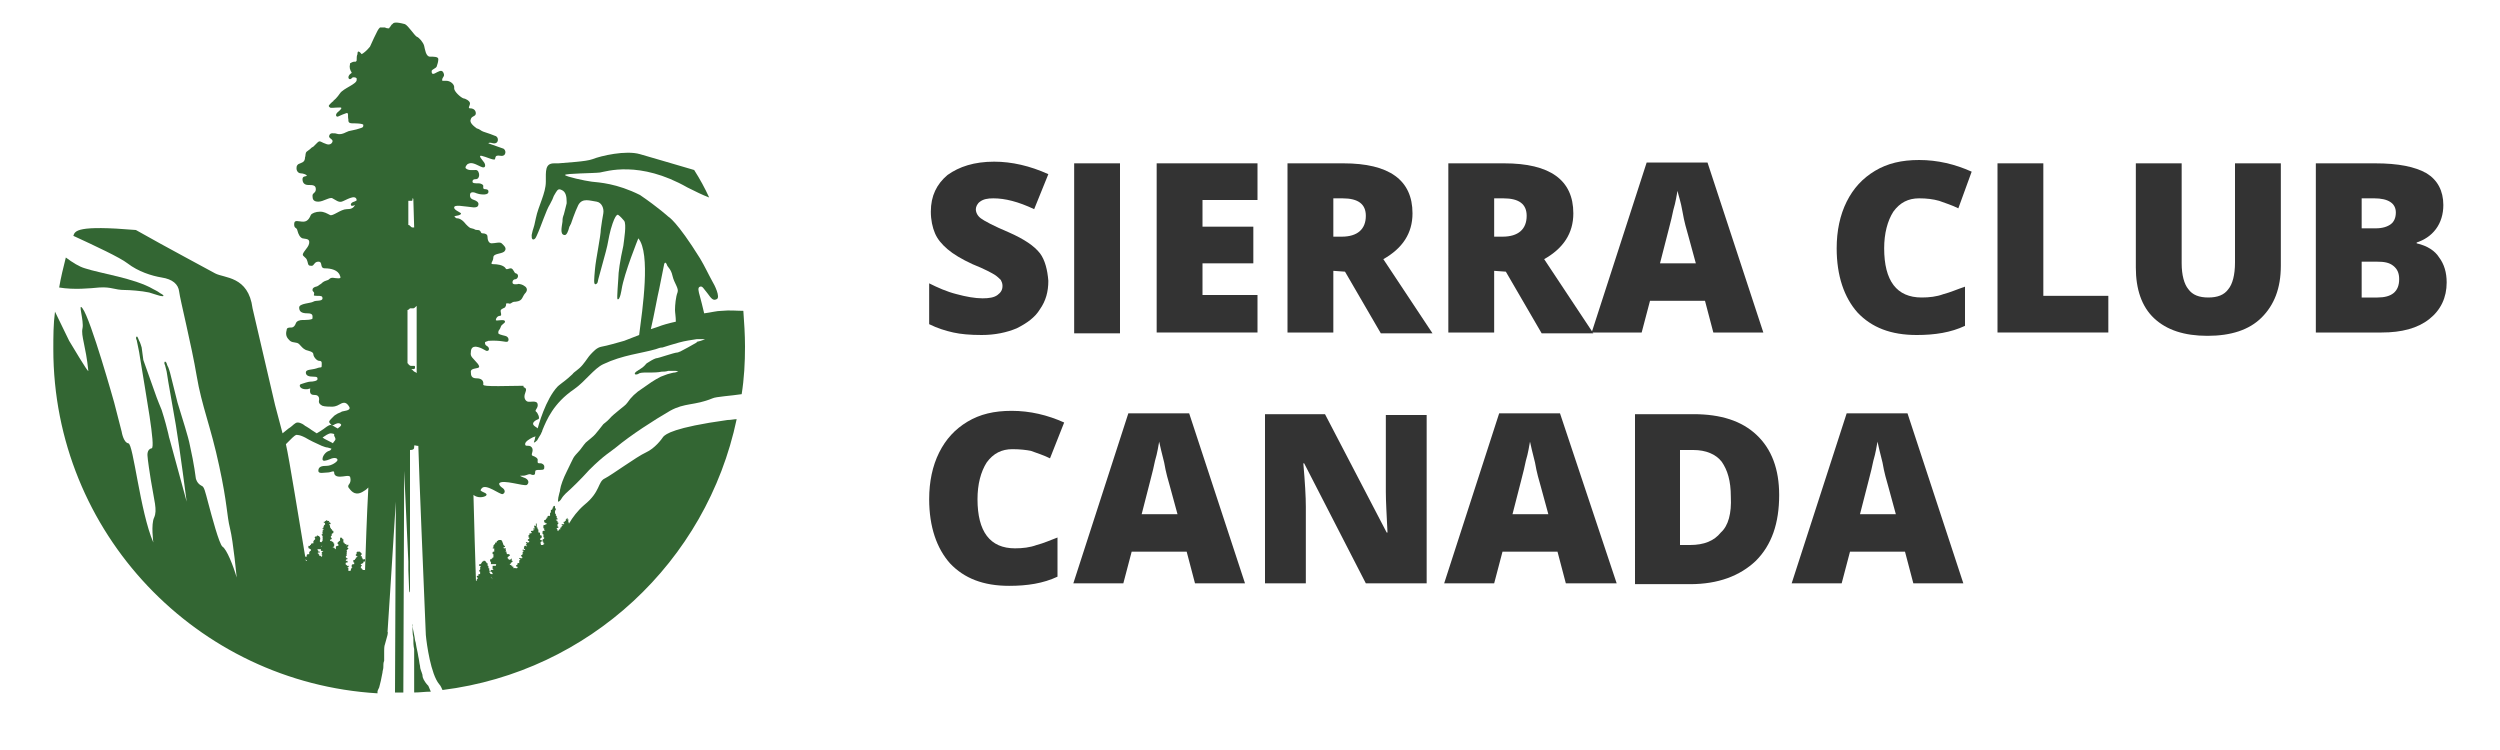 <?xml version="1.0" encoding="utf-8"?>
<!-- Generator: Adobe Illustrator 26.2.1, SVG Export Plug-In . SVG Version: 6.00 Build 0)  -->
<svg version="1.1" id="Layer_1" xmlns="http://www.w3.org/2000/svg" xmlns:xlink="http://www.w3.org/1999/xlink" x="0px" y="0px"
	 viewBox="0 0 300 90" style="enable-background:new 0 0 300 90;" xml:space="preserve">
<style type="text/css">
	.st0{fill:#336633;}
	.st1{fill:#333333;}
</style>
<path class="st0" d="M71.1,19.1c-0.8,0.3-3.1,0.4-4.1,0.5c-0.3,0-0.5,0-0.5,0v0c-1.1,0-1,0.9-1,2.2c0,1.4-0.9,2.9-1.2,4.4
	c-0.3,1.5-0.3,1-0.5,2c0,0.3,0,0.4,0.1,0.5c0.1,0.1,0.3,0,0.4-0.2l0.1-0.2c0.6-1.3,1.1-3,1.6-3.8c0.6-1.1,0.2-0.6,0.7-1.4
	c0.2-0.3,0.3-0.5,0.7-0.3c0.5,0.2,0.6,0.8,0.6,1.4l0,0.2c0,0-0.1,0.4-0.2,0.8c-0.1,0.3-0.1,0.5-0.2,0.7c-0.1,0.3-0.1,0.5-0.1,0.7
	c-0.1,0.7-0.3,1.5,0.2,1.6c0.3,0.1,0.5-0.5,0.6-0.9c0,0,0-0.1,0.1-0.2c0-0.1,0.1-0.2,0.1-0.2s0.5-1.5,0.9-2.3
	c0.5-0.9,1.4-0.5,2.2-0.4c0.6,0.1,0.9,0.8,0.8,1.4c-0.1,0.5-0.2,1.2-0.3,1.9c0,0.8-0.6,3.6-0.7,4.8c-0.1,1.2-0.2,1.9,0.1,1.8
	c0.2-0.1,0.2-0.1,0.3-0.6c0.1-0.4,0.6-2.2,0.9-3.3c0.3-1.1,0.3-1.6,0.6-2.7c0.6-2.1,0.9-1.7,0.9-1.7s0.2,0.1,0.7,0.7
	c0.3,0.4,0,2.2-0.1,3c-0.4,1.8-0.6,3.2-0.6,3.9c0,0.2-0.2,2.4-0.1,2.5c0.3,0.2,0.5-1.2,0.5-1.2c0.3-1.9,2-6.1,2-6.1
	c1.5,1.8,0.5,8.5,0.1,11.6c-1,0.4-1.8,0.7-1.8,0.7c-0.7,0.2-2.1,0.6-2.7,0.7c-0.6,0.1-1,0.6-1.3,0.9c-0.3,0.3-0.5,0.7-1,1.3
	c-0.5,0.6-1,0.8-1.2,1.1c-0.3,0.3-0.8,0.7-0.8,0.7c-0.5,0.4-0.8,0.6-1,0.8c-1.4,1.5-2.3,4.6-2.5,5.5c0,0-0.2,0.6-0.2,0.7
	c0,0.2-0.2,0.5-0.1,0.5c0.1,0,0.3-0.2,0.4-0.3c-0.1,0.1,0.4-0.7,0.4-0.7c0.2-0.5,0.1-0.1,0.2-0.5c0.5-1.2,1.3-3.2,3.8-4.9
	c1.3-0.9,2.4-2.5,3.5-3c2.3-1.1,4.6-1.3,6.3-1.8c0.3-0.1,0.5-0.2,0.8-0.2c0,0,0,0,0,0c0.6-0.2,1.3-0.4,2-0.6
	c0.7-0.2,1.5-0.3,2.1-0.4c0.6,0,1,0,1,0s-0.4,0.2-0.9,0.3c0,0-0.1,0-0.1,0.1c-0.7,0.4-1.4,0.8-2,1.1c0,0,0,0,0,0
	c-0.1,0-0.2,0.1-0.3,0.1C80.9,42.3,79,43,78.7,43c-0.3,0.1-0.8,0.4-1.1,0.6c-0.2,0.2-0.3,0.4-0.8,0.7c-0.1,0.1-0.2,0.1-0.3,0.2
	c-0.2,0.1-0.4,0.3-0.3,0.4c0.1,0.1,0.4,0,0.5-0.1c0.2-0.1,0.8-0.1,0.8-0.1c0.2,0,0.5,0,0.8,0c0,0,0.7,0,1.1-0.1c0.2,0,0.5,0,0.8-0.1
	c0.3,0,0.6,0,0.8,0c0.2,0,0.4,0.1,0.4,0.1s-0.1,0-0.4,0.1c-0.2,0-0.5,0.1-0.9,0.2c-0.2,0.1-0.6,0.2-0.8,0.3
	c-0.8,0.4-1.5,0.9-2.2,1.4c-0.8,0.5-1.4,1.1-1.8,1.7c-0.3,0.4-0.3,0.3-1.6,1.4c-0.5,0.4-0.5,0.6-1.3,1.2c-0.3,0.4-0.8,1-0.8,1
	s-0.2,0.3-0.7,0.7c-0.8,0.7-0.4,0.2-1.3,1.4c-1,1.1-0.6,0.6-1.6,2.6c-0.4,0.8-0.7,1.6-0.8,2.2l0,0.1c0,0-0.2,0.7-0.2,0.8
	c0,0.2-0.1,0.5,0,0.5c0.1,0,0.3-0.2,0.4-0.4c0.1-0.2,0.5-0.6,0.5-0.6c0.8-0.7,1.9-1.8,2.8-2.8c1.8-1.8,2.6-2.2,3.2-2.7
	c1.8-1.5,4.6-3.3,6.5-4.4c1.8-1,2.9-0.6,5.1-1.5c0.4-0.2,2.2-0.3,3.5-0.5c0.3-1.9,0.4-3.8,0.4-5.7c0-1.5-0.1-2.9-0.2-4.3
	c-0.8,0-1.6-0.1-2.6,0c-0.6,0-1.3,0.2-2.1,0.3c-0.2-0.8-0.4-1.7-0.5-2c-0.2-0.7-0.3-1.1,0-1.2c0.3-0.1,0.4,0.2,0.9,0.8
	c0.5,0.7,0.7,0.9,1.1,0.7c0.5-0.2-0.3-1.8-0.5-2.1c-0.5-0.9-0.9-1.8-1.5-2.8c-2.8-4.5-3.8-5-3.8-5s-1.2-1.1-3.4-2.6
	C74,22,71.9,21.9,71,21.8c-0.8-0.1-3.1-0.6-3.2-0.8c0-0.2,3.5-0.2,4.2-0.3c0.7-0.1,4.7-1.5,10.5,1.8c1,0.5,1.8,0.9,2.6,1.2
	c-0.5-1.1-1.1-2.2-1.8-3.3c-2-0.6-5.5-1.6-6.5-1.9C75.1,18,72.1,18.7,71.1,19.1 M79.1,34.7c0.3-1.5,0.6-3,0.6-3s0.1-0.4,0.3,0
	c0.1,0.4,0.5,0.5,0.7,1.4c0.2,0.9,0.8,1.5,0.6,2c-0.2,0.5-0.3,1.5-0.3,2.1c0,0.3,0.1,0.8,0.1,1.4c-0.9,0.2-1.6,0.4-2.1,0.6
	c-0.3,0.1-0.6,0.2-0.9,0.3C78.5,37.8,78.9,35.5,79.1,34.7"/>
<path class="st0" d="M50.7,81.1c0,0,0-0.1,0-0.1c-0.1-0.4-0.3-0.7-0.3-1.1c-0.1-0.4-0.1-0.7-0.2-1.1c-0.1-0.7-0.2-0.9-0.3-1.6
	c0-0.1-0.1-0.3-0.1-0.4c0-0.2-0.3-1.5-0.3-1.7c0-0.1,0-0.2,0-0.2c0,0,0,0,0,0v0c-0.1,0.1,0,0.2,0,0.3c0,0.4,0,0.9,0.1,1.3
	c0,0.5,0,1,0.1,1.4c0,0.7,0,1.3,0,2c0,0.4,0,0.8,0,1.2c0,0.2,0,0.4,0,0.7c0,0.1,0,0.3,0,0.4c0,0.1,0,0.2,0,0.4c0,0.2,0,0.3,0,0.5
	c0.7,0,1.3-0.1,2-0.1c-0.1-0.2-0.2-0.5-0.3-0.7C50.9,81.8,50.7,81.3,50.7,81.1"/>
<path class="st0" d="M11.9,34.5c1.5-0.1,1.8,0.3,3.1,0.3c0.5,0,2,0.1,2.9,0.3c0.6,0.2,1.3,0.4,1.3,0.4c0.1,0,0.4,0.1,0.4,0
	c0.1-0.1-0.4-0.3-0.5-0.4c-0.1-0.1-0.7-0.4-0.7-0.4h0c-2.2-1.3-6.4-1.9-8.2-2.5c-0.7-0.2-1.5-0.7-2.3-1.3c-0.3,1.2-0.6,2.4-0.8,3.6
	C8.9,34.8,10.8,34.6,11.9,34.5"/>
<path class="st0" d="M46.5,76.2c0,0,0.1-0.6,0-0.3l0.3-4.6l0.7-11.1l-0.1,22.9c0.2,0,0.3,0,0.5,0c0.2,0,0.3,0,0.5,0l0.1-26.6
	L49,67.4l0,0.8l0,0.2l0,0c0,0.2,0.1,2.2,0.1,2.5c0,0.1,0,0.2,0,0.2h0v0c0.1-0.1,0.1-0.2,0.1-0.4c0-0.2,0-0.5,0-0.7l0-0.2V54
	c0.5,0,0.5-0.2,0.5-0.4c0-0.3,0.1-0.1,0.4-0.1c0,0,0,0,0.1,0c0.1,3.8,0.6,15.3,0.9,22.7c0.1,1.1,0.6,4.7,1.6,5.9
	c0.2,0.2,0.3,0.5,0.4,0.7c17.6-2.2,31.7-15.4,35.3-32.5c-0.3,0-0.7,0.1-1.1,0.1c-6.5,0.9-7.4,1.7-7.7,2c-0.2,0.3-1,1.4-2.1,1.9
	c-1.1,0.5-4.1,2.7-4.9,3.1c-0.9,0.4-0.5,1.6-2.5,3.2c-0.8,0.7-1.4,1.5-1.8,2.2c0,0,0,0,0,0c0,0-0.1,0-0.1,0c0,0,0,0,0,0c0,0,0,0,0,0
	c0,0,0,0,0,0c0,0,0,0,0,0c0,0,0,0,0,0c0,0,0.1,0,0.1-0.1c0,0,0,0,0,0c0,0,0,0,0,0c0,0,0,0,0,0c0,0,0,0,0,0c0,0,0,0-0.1,0h0h0
	c0,0,0,0,0,0c0,0,0,0,0,0c0,0,0,0,0,0c0,0,0,0,0,0c0,0,0,0,0,0c0,0,0,0,0,0c0,0,0,0,0,0c0,0,0,0,0,0c0,0,0,0,0,0c0,0,0,0,0-0.1
	c0,0,0,0,0,0c0,0,0,0,0,0c0,0,0,0,0,0c0,0,0,0,0,0l0,0c0,0,0-0.1,0-0.1c0,0,0,0,0,0c0,0,0,0,0,0l0,0c0,0,0-0.1,0-0.1c0,0,0,0,0,0
	c0,0,0,0,0,0c0,0,0,0,0,0c0,0,0,0,0,0c0,0,0,0,0,0c0,0,0,0,0,0c0,0,0,0,0,0c0,0,0,0,0,0v0c0,0,0,0,0-0.1c0,0,0,0,0,0c0,0,0,0,0,0v0
	c0,0-0.1,0-0.1,0.1c0,0,0,0,0,0c0,0,0,0,0,0v0c0,0,0,0,0,0c0,0,0,0,0,0v0l0,0c0,0,0,0,0,0v0c0,0,0,0,0,0c0,0,0,0,0,0c0,0,0,0,0,0
	l0,0c0,0,0,0,0-0.1c0,0,0,0,0,0c0,0,0,0,0,0c0,0,0,0,0,0c0,0,0,0,0,0c0,0,0,0,0,0c0,0,0,0,0,0c0,0,0,0,0,0c0,0,0,0,0,0
	c0,0,0,0,0-0.1c0,0,0,0,0,0c0,0,0-0.1,0-0.1c0,0,0,0,0,0c0,0,0,0,0,0c0,0,0,0,0,0c0,0,0,0,0,0c0,0,0,0,0,0c0,0,0,0,0,0c0,0,0,0,0,0
	c0,0,0,0,0,0l0,0c0,0,0-0.1,0-0.1c0,0,0,0,0,0c0,0,0,0,0,0l0,0c0,0,0-0.1,0-0.1c0,0,0,0,0,0c0,0,0,0.1,0,0.1c0,0.1,0,0.1,0,0.1
	c0,0,0,0.1-0.1,0.1c0,0,0,0.1,0,0.1v0c0,0,0,0,0,0c0,0,0,0,0,0c0,0,0,0,0,0l0,0c0,0,0,0,0,0c0,0,0,0,0,0h0l0,0c0,0,0,0,0,0
	c0,0,0,0,0,0h0c0,0-0.1,0-0.1,0c0,0,0,0,0,0.1c0,0,0,0,0,0c0,0,0,0,0,0.1c0,0,0,0,0,0c0,0,0,0,0,0c0,0,0,0,0,0c0,0,0,0,0,0
	c0,0-0.1,0-0.1,0c0,0,0,0.1,0,0.1c0,0,0,0,0,0c0,0,0,0,0,0v0c0,0,0,0,0,0c0,0,0,0-0.1,0c-0.1,0-0.1,0.2,0,0.2c0,0,0,0,0.1,0
	c0,0,0,0,0,0c0,0,0,0,0,0c0,0,0,0,0,0l-0.1,0c0,0,0,0,0,0c0,0,0,0,0,0.1c0,0,0,0-0.1,0c0,0,0,0,0,0c0,0,0,0-0.1,0c0,0,0,0,0,0
	c0,0,0,0-0.1,0c0,0,0,0,0,0c0,0,0,0,0,0c0,0,0,0,0,0c0,0,0,0,0,0c0,0,0,0,0,0c0,0,0,0,0,0c0,0,0,0,0,0.1c0,0,0.1,0,0.1,0
	c0,0,0,0,0,0c0,0,0,0,0,0.1c0,0-0.1,0-0.1,0c0,0.1,0,0.2-0.1,0.2c-0.1,0-0.1,0.2,0,0.2c0,0,0,0-0.1,0c0,0,0,0,0,0c0,0,0,0,0,0
	c0,0,0,0,0,0c0,0,0,0,0,0c0,0,0,0,0,0c-0.1,0-0.1,0-0.1,0c0,0.1,0,0.1,0.1,0.1c0,0,0,0,0,0c0,0,0,0-0.1,0c0,0,0,0,0,0c0,0,0,0,0,0
	c0,0,0,0,0,0c0,0,0,0,0,0c0,0,0,0,0,0c0,0-0.1,0-0.1,0.1c0,0.1,0,0-0.1,0c0,0,0,0,0,0c0,0,0,0,0,0c0,0,0-0.1,0-0.1
	c0-0.1-0.1-0.1-0.1-0.2c0-0.1,0.2,0,0.2-0.1c0-0.1,0-0.1,0-0.1c-0.1,0-0.1,0-0.1-0.1c0-0.1,0-0.1,0-0.2c0.1,0,0.1-0.1,0.1-0.1
	c0,0,0,0,0-0.1c0,0,0,0,0,0c0,0,0,0,0,0c0,0,0,0,0,0c0,0,0,0-0.1,0h0h0c0,0,0,0,0,0c0,0,0,0,0-0.1c0,0,0-0.1,0-0.1c0,0,0,0,0,0
	c0,0,0,0,0,0v0c0,0,0,0,0,0c0,0,0,0-0.1,0c0-0.1-0.1-0.1-0.1-0.1c0-0.1,0.2,0,0.2-0.1c0-0.1,0-0.1,0-0.1c-0.1,0-0.1,0-0.1-0.1
	c0-0.1,0-0.2,0-0.2c0,0-0.1,0-0.1,0c0,0,0,0,0-0.1c0,0,0,0,0,0c0,0,0,0,0,0c0,0,0,0,0,0l0,0c0,0,0-0.1,0-0.1c0,0,0-0.1,0-0.1
	c0,0,0,0,0,0l0,0c0,0-0.1,0.1-0.1,0.1c0,0,0,0,0,0c0,0,0-0.1,0-0.1l0,0c0,0,0,0,0,0c0,0,0,0,0,0l0,0l0,0c0,0,0,0,0,0l0,0
	c0,0,0,0,0,0c0,0,0,0,0,0h0c0,0,0-0.1,0-0.1c0,0,0-0.1,0-0.1c0,0,0,0,0,0c0,0,0,0,0,0c0,0,0,0,0-0.1c0,0,0.1-0.1,0.1-0.2
	c0-0.1,0-0.1-0.1-0.1c0-0.1,0,0,0,0c0,0,0,0,0,0c0,0,0,0,0,0c0,0,0-0.1,0-0.1c0,0,0,0,0,0c0,0,0,0,0,0c0,0,0,0,0,0c0,0,0,0,0,0
	c0,0,0,0,0,0v0c0-0.1,0,0,0,0c0,0,0-0.1,0-0.1c0,0,0-0.1-0.1-0.1c0,0,0,0.1,0,0.1c0,0,0-0.1,0-0.1c0,0,0,0,0,0c0,0-0.1,0-0.1,0.1
	c0,0.2-0.1,0-0.1,0.2c0,0,0,0.1,0,0.1c0,0,0,0,0,0c0,0,0,0,0,0c-0.1,0-0.1,0-0.1,0.1c0,0-0.1,0-0.1,0c0,0,0,0.2,0,0.2v0c0,0,0,0,0,0
	c0,0,0,0,0,0.1c0,0,0,0,0,0c0,0,0,0,0,0c0,0-0.1,0-0.1,0.1c0,0,0,0.1,0,0.1c0,0,0,0.1,0,0.1c0,0.1,0,0.1,0,0.1c0,0,0,0,0,0
	c0,0,0,0-0.1,0c0,0,0,0-0.1,0c0,0-0.1,0-0.1,0.1c0,0.1,0,0.1,0,0.1v0c0,0,0,0,0,0c0,0,0,0-0.1,0c0,0,0,0,0,0v0c0,0,0,0.1,0,0.1h0
	c0,0,0,0,0,0c0,0,0,0,0,0c0,0,0,0-0.1,0.1c0,0,0,0.1-0.1,0.1l0,0c0,0-0.1,0-0.1,0c0,0,0,0.1,0,0.1c0,0,0,0,0,0.1
	c0,0.1,0,0.1,0.1,0.1c0,0,0,0,0.1,0.1c0,0,0,0,0.1,0c0,0,0,0.1,0,0.1c0,0,0,0,0,0c0,0,0,0,0,0s0,0,0,0c0,0,0,0,0,0c0,0-0.1,0-0.1,0
	c0,0,0,0,0,0c0,0,0,0,0,0c0,0,0,0,0,0c0,0,0,0,0,0c0,0,0,0.1,0,0.1c0,0,0,0,0,0c0,0,0,0-0.1-0.1c0,0,0,0,0,0c0,0,0,0,0,0
	c0,0,0,0,0,0c0,0,0,0,0,0c0,0,0,0.1,0,0.1c0,0,0,0,0,0c0,0,0,0-0.1,0c0,0,0,0,0,0c0,0-0.1,0-0.1,0.1c0,0.1,0,0.1,0,0.1c0,0,0,0,0,0
	l0,0c0,0,0,0,0,0l0,0c0,0,0,0,0,0c0,0,0,0,0,0c0,0,0,0.1,0,0.1c0,0,0,0,0,0.1c0,0,0,0,0.1,0c0,0,0,0,0,0v0c0,0,0,0.1,0,0.1
	c0,0,0,0,0,0.1c0,0,0,0,0.1,0c0,0,0,0,0,0c0,0,0,0,0,0c0,0,0,0,0,0c0,0,0,0,0,0c0,0,0,0,0,0c0,0,0,0.1,0,0.1c0,0,0,0,0,0
	c0,0,0,0-0.1-0.1c0,0,0,0,0,0c0,0,0,0,0,0c0,0,0,0,0,0c0,0,0,0,0,0c0,0,0,0.1,0,0.1c0,0,0,0,0,0c0,0,0,0-0.1,0c0,0,0,0,0,0
	c0,0-0.1,0-0.1,0.1c0,0.1,0,0.1,0,0.1c0,0,0,0,0,0l0,0c0,0,0,0,0,0l0,0c0,0,0,0,0,0c0,0,0,0,0,0c0,0,0,0.1,0,0.1c0,0,0,0,0,0.1
	c0,0,0,0,0.1,0c0,0,0,0,0,0v0c0,0,0,0.1,0,0.1c0,0,0,0,0,0.1c0,0,0,0,0.1,0c0,0,0,0,0,0c-0.1,0-0.1,0-0.1,0.1c0,0.1,0,0.1,0.1,0.1
	c0,0,0,0.1,0,0.1c0,0,0,0,0,0c0,0,0,0,0,0c0,0-0.1,0.1-0.1,0.1h0c0,0,0,0,0,0c0,0,0,0,0,0c0,0-0.1,0-0.1,0.1c0,0,0,0,0,0.1
	c0,0,0,0,0,0h0h0v0c0,0,0,0.1,0,0.1c0,0,0,0,0.1,0c0,0,0,0,0,0c0,0,0,0,0,0c0,0-0.1,0-0.1,0c0,0,0,0,0,0c0,0,0,0,0,0
	c0,0,0.1,0,0.1,0c0,0,0,0,0,0h0c0,0,0,0.1,0,0.1c0,0,0,0,0,0c0,0,0,0,0,0.1c0,0,0,0,0,0c0,0,0,0,0.1,0c0,0,0,0,0,0c0,0,0,0,0,0
	c0,0,0,0,0,0c0,0,0,0,0,0c0,0,0,0,0,0.1c0,0,0,0,0,0c0,0,0,0,0,0c0,0,0,0,0,0c0,0,0,0,0,0c0,0,0,0-0.1,0c0,0,0,0,0,0c0,0,0,0,0,0
	c0,0,0,0,0,0c0,0,0,0,0,0c0,0,0,0.1,0,0.1c0,0,0,0,0,0c0,0,0,0,0,0s0,0,0,0c0,0,0,0,0,0c0,0-0.1,0-0.1,0c0,0,0,0,0,0c0,0,0,0,0,0
	c0,0,0,0-0.1,0c0,0,0,0,0,0c0,0,0,0,0,0c0,0,0,0,0,0c0,0,0,0,0,0s0,0,0,0c0,0,0,0,0,0c0,0,0,0,0,0c0,0,0,0,0,0c0,0,0,0,0,0
	c0,0,0,0,0,0l0,0c0,0-0.1,0-0.1,0h0c0,0,0,0,0,0l0,0c0,0,0,0,0-0.1c0,0,0,0,0,0c0,0,0,0,0,0v0c0,0,0,0,0,0c0,0,0,0,0,0c0,0,0,0,0,0
	s0,0,0,0c0,0,0,0,0-0.1c0,0,0,0,0,0c0,0,0,0,0,0c0,0,0,0,0,0c0,0,0,0,0,0c0,0,0,0,0,0c0,0,0,0,0,0c0,0,0,0-0.1,0h0c0,0,0,0,0,0
	c0,0,0,0,0,0h0c0,0,0,0,0,0c0,0,0,0,0.1-0.1c0,0,0,0,0,0c0,0,0,0,0,0c0,0,0,0,0,0c0,0-0.1,0-0.1,0c0,0,0,0-0.1,0c0,0,0,0,0,0
	c0,0,0,0,0,0h0c0,0,0,0,0.1,0c0.1,0,0.1-0.1,0.1-0.1c0,0,0,0,0,0c0,0,0,0,0,0c0,0,0,0,0,0c0,0,0,0,0,0c0,0,0,0-0.1,0h0c0,0,0,0,0,0
	c0,0,0.1,0,0.1,0c0,0,0,0,0,0v0c0,0,0,0,0,0c0,0,0,0,0.1,0c0,0,0,0,0,0c0,0,0,0,0,0c0,0,0,0,0,0c0,0,0,0,0,0c0,0,0,0,0-0.1
	c0,0,0,0,0,0c0,0,0,0,0,0c0,0,0,0,0,0s0,0,0,0c0,0,0-0.1,0-0.1c0,0,0,0,0,0c0,0,0,0,0,0c0,0,0,0,0,0c0,0,0,0-0.1,0h0
	c0,0-0.1,0-0.1-0.1c0,0,0,0,0,0c0,0,0,0,0,0c0,0,0-0.1,0.1-0.1c0,0,0,0,0.1-0.1c0,0,0,0,0-0.1c0,0,0,0,0-0.1s-0.1,0-0.1,0l0,0
	c0,0,0,0,0,0c0,0,0-0.1-0.1-0.1c0,0,0,0,0,0c0,0,0,0,0,0h0c0,0,0-0.1,0-0.1v0c0,0,0,0,0,0c0,0,0,0,0,0c0,0,0,0,0,0l0,0
	c0,0,0-0.1,0-0.1c0-0.1-0.1-0.1-0.1-0.1c0,0,0,0,0,0c0,0,0,0-0.1,0c0,0,0,0,0,0c0,0,0,0,0-0.1c0,0,0,0,0-0.1c0,0,0-0.1,0-0.1
	c0-0.1-0.1-0.1-0.1-0.1h0c0,0,0,0,0,0c0,0,0,0,0-0.1c0,0,0,0,0,0h0c0,0,0,0,0,0c0,0,0,0,0,0c0,0,0,0,0,0c0,0,0,0,0,0c0,0,0,0,0,0
	c0,0,0,0,0,0c0,0,0,0,0,0c0,0,0,0,0,0c0,0,0,0,0-0.1c0,0-0.1,0-0.1,0c0,0,0,0,0-0.1c0,0,0,0,0,0c0,0,0,0,0,0c0,0,0-0.1,0-0.1
	s0,0,0-0.1c0,0,0,0,0,0c0,0,0-0.1,0-0.1c0,0,0-0.1-0.1-0.1c0,0,0,0,0,0c0,0,0,0.1,0,0.1c0,0,0-0.1,0-0.1c0,0,0,0,0,0c0,0,0,0,0,0
	c0,0,0,0,0,0.1c0,0,0,0,0,0c0,0,0,0,0,0c0,0,0,0,0,0c0,0,0,0.1,0,0.1c0,0,0,0,0,0c0,0,0,0,0,0c0,0,0,0,0,0c0,0,0,0,0,0.1
	c0,0,0,0-0.1,0c0,0-0.1-0.1-0.1,0s0,0.1,0,0.1c0,0,0,0.1,0,0.1c0,0,0.1,0,0.1,0.1c0,0-0.1,0-0.1,0c0,0-0.1,0-0.1,0s0,0.1,0,0.1
	s0,0,0,0c0,0,0,0,0,0s0,0,0.1,0s0.1,0,0.1,0c0,0,0,0,0,0s-0.1,0-0.1,0c0,0,0,0,0,0.1c0,0,0,0,0,0c0,0,0,0,0,0c0,0,0,0,0,0
	c0,0-0.1-0.1-0.1-0.1c0,0,0,0,0,0c0,0,0,0,0,0c0,0,0,0,0,0.1c0,0,0,0.1,0,0.1l-0.2,0c0,0-0.1,0-0.1,0.1c0,0.1,0.1,0,0.1,0.1
	c0,0,0,0.1-0.1,0.1c-0.1,0-0.1,0-0.1,0c0,0-0.1,0-0.1,0.1c0,0,0.1,0.1,0,0.1c0,0-0.1,0-0.1,0.1c0,0,0.1,0.1,0,0.1c0,0,0,0.1,0,0.1
	c0,0,0,0,0.1,0c0,0,0,0,0,0c0,0,0,0,0,0.1c0,0.1,0,0.1-0.1,0.1c-0.1,0-0.1,0.2,0,0.2c0.1,0,0.1,0,0.1,0.1c0,0.1-0.1,0.1-0.2,0.1
	c0,0-0.2-0.1-0.2,0c0,0.1,0,0.1,0.1,0.1c0.1,0,0,0,0,0.1c0,0-0.1,0-0.1,0.1c0,0,0.1,0.1,0.2,0.1v0c0,0,0,0,0,0c0,0,0,0,0,0
	c0,0-0.1,0-0.1,0c0,0,0,0,0,0c0,0,0,0,0,0c0,0,0,0,0,0c0,0,0,0,0,0c0,0,0,0.1,0,0.1c0,0,0,0,0,0c0,0,0,0-0.1-0.1c0,0,0,0,0,0
	c0,0,0,0,0,0c0,0,0,0,0,0c0,0,0,0,0,0s0,0,0,0c0,0-0.1,0-0.1,0c0,0,0,0,0,0c0,0-0.1,0-0.1,0.1c0,0.1,0,0.1,0,0.1c0,0,0,0,0,0
	c0,0,0,0,0,0c-0.1,0,0,0.2,0,0.2c0,0,0,0,0,0c0,0,0,0,0,0c0,0,0,0,0.1,0c0,0,0,0,0,0v0c0,0,0,0.1,0,0.1c0,0,0,0,0,0c0,0-0.1,0-0.1,0
	c0,0-0.2-0.1-0.2,0c0,0.1,0,0.1,0.1,0.1c0.1,0,0,0,0,0.1c0,0-0.1,0-0.1,0.1c0,0,0,0.1,0.1,0.1c0,0,0,0,0,0c0,0,0,0,0,0
	c0,0-0.1,0-0.1,0c0,0.1,0,0.2-0.1,0.2c-0.1,0-0.1,0.1,0,0.2c0,0.1,0,0.1,0.1,0.1c0,0,0,0,0,0c0,0,0,0,0,0c0,0.1-0.1,0.1-0.2,0.1
	c0,0-0.2-0.1-0.2,0c0,0.1,0,0.1,0.1,0.1c0.1,0,0,0,0,0.1c0,0-0.1,0-0.1,0.1c0,0,0,0,0,0.1c0,0.1,0,0.1,0,0.1c0,0,0,0,0,0l0,0
	c0,0,0,0,0,0c0,0,0,0,0,0l0,0c0,0,0,0,0,0c0,0,0,0,0,0.1c0,0,0,0,0,0c0,0-0.2-0.1-0.2,0s0,0.2-0.1,0.2c-0.1,0-0.1,0.2,0,0.2
	c0.1,0,0.1,0,0.1,0.1c0,0.1-0.1,0.1-0.2,0.1c0,0-0.2-0.1-0.2,0c0,0,0,0,0,0c0,0,0,0,0,0c-0.1,0-0.1,0-0.1-0.1c0,0,0,0,0,0
	c0,0,0,0,0-0.1s0,0,0,0v0c0,0,0,0,0,0c0,0,0,0,0,0c0,0,0,0,0,0c0,0,0,0,0,0c0,0,0,0-0.1,0c0,0,0,0,0,0c0,0,0,0,0,0h0l0,0
	c0,0,0,0,0,0c0,0,0,0,0,0c0,0,0,0,0,0c0,0,0,0,0,0c0,0,0,0,0,0h0c0,0-0.1,0-0.1,0h0l0,0l0,0c0,0,0,0,0,0c0,0,0.1-0.1,0.1-0.1
	c0,0,0,0,0,0c0,0,0,0,0,0c0,0,0,0-0.1,0c0,0-0.1,0-0.1,0c0,0,0,0-0.1,0c0,0,0,0,0,0c0,0-0.1,0-0.1,0c0,0,0.1,0,0.1,0c0,0,0,0,0.1,0
	c0,0,0,0,0,0c0,0,0,0,0,0c0,0,0,0,0,0c0,0,0,0,0,0c0,0,0.1-0.1,0.1-0.1c0,0,0,0,0,0c0,0,0,0,0,0c0,0,0,0,0,0c0,0,0,0-0.1,0
	c0,0,0,0-0.1,0c0,0,0,0,0,0v0c0,0,0,0,0,0c0,0,0,0-0.1,0c0,0,0,0,0,0c0,0,0,0,0,0c0,0,0,0,0,0c0,0,0,0,0,0c0,0,0,0,0,0c0,0,0,0,0,0
	c0,0,0,0,0,0c0,0,0,0,0,0c0,0,0.1,0,0.1-0.1c0,0,0.1-0.1,0.1-0.1c0,0,0,0,0,0c0,0,0,0,0,0c0,0,0,0,0,0h0l0,0c0,0,0-0.1,0-0.1v0l0,0
	c0,0,0,0,0,0c0,0,0,0,0,0c0,0,0,0,0,0c0,0,0,0,0.1,0c0,0,0,0,0.1-0.1c0,0,0-0.1,0-0.1c0,0,0,0,0,0l0,0c0,0,0,0,0,0c0,0,0,0,0,0
	c0,0-0.1,0-0.1,0c0,0,0,0,0,0c0,0,0,0,0,0c0,0,0,0,0-0.1c0,0,0,0,0,0c0,0,0,0,0,0c0,0,0-0.1,0-0.1c0,0,0-0.1,0-0.1s0,0-0.1,0.1
	c-0.1,0.1-0.2,0.1-0.3,0c0,0,0,0,0,0c0,0,0-0.1-0.1-0.1c0,0,0,0,0,0s0,0,0-0.1c0,0,0.1-0.1,0.2-0.2c0.1,0,0.1-0.1,0.1-0.1
	c0,0,0-0.1-0.1,0c0,0,0,0,0,0c0,0,0,0,0-0.1c0,0-0.1,0-0.1,0c0,0,0,0,0,0c0,0-0.1,0-0.1,0c-0.1,0-0.1,0-0.1-0.1c0-0.1,0-0.1-0.1-0.1
	c0,0,0,0,0,0c0,0,0,0,0,0c0,0,0,0,0,0c0,0,0,0,0,0c0,0,0.1,0,0.1-0.1c0,0,0,0,0,0c0,0,0,0,0,0c0,0,0,0,0,0l0,0c0,0-0.1,0-0.2,0
	c0,0,0,0,0,0c0,0,0,0,0,0l0,0c0,0,0,0,0,0c0,0,0.1,0,0.1-0.1c0,0,0-0.1,0-0.1c0,0,0,0,0,0c0,0,0,0,0,0c0,0,0,0,0,0c0,0-0.1,0-0.1,0
	c0,0,0,0,0,0c0,0,0,0,0,0c0,0,0.1,0,0.1-0.1c0,0,0-0.1,0-0.1c0,0,0,0-0.1,0c0,0,0,0,0,0c0,0,0,0,0,0c0,0,0,0-0.1,0
	c0,0-0.1,0-0.1-0.1c0,0,0,0,0,0c0.4-0.1,0.1-0.2,0-0.3c0-0.1-0.1-0.3-0.1-0.3h0c0-0.1-0.1-0.2-0.1-0.2c0,0,0-0.1-0.1-0.1
	c0,0,0,0-0.1,0c0,0,0,0-0.1,0c0,0-0.1,0-0.1,0c0,0,0,0.1-0.1,0.1c0,0-0.1,0-0.1,0.1c0,0,0,0.1,0,0.1c0,0,0,0-0.1,0
	c0,0-0.1,0-0.1,0.1c0,0,0,0.1,0,0.1c0,0,0,0.1,0,0c0,0-0.1,0-0.1,0c0,0,0,0,0,0.1c0,0,0,0,0,0c0,0-0.1,0-0.1,0.1c0,0,0,0.1,0,0.1
	c0,0,0,0,0,0.1c0,0-0.1,0-0.1,0.1c0,0,0,0,0,0c0,0,0.1,0,0.1,0c0,0,0,0.1,0.1,0v0.2h0c0,0,0,0,0,0c0,0,0,0,0,0v0c0,0,0,0,0,0
	c0,0,0,0,0,0c0,0,0,0,0,0c0,0,0,0,0,0c0,0,0,0,0,0c0,0,0,0,0,0c0,0,0,0,0,0.1v0c0,0,0,0,0,0c0,0,0,0,0,0c0,0,0,0,0,0c0,0,0,0,0,0
	s0,0,0,0c0,0,0,0,0,0.1c0,0,0,0,0,0c0,0,0,0-0.1,0c0,0,0,0,0,0c0,0-0.1,0-0.1,0.1c0,0,0,0.1,0,0.1c0,0,0,0,0,0l0,0c0,0,0,0,0,0h0
	c0,0,0,0,0,0c0,0,0,0,0,0c0,0,0,0.1,0,0.1c0,0,0,0,0,0c0,0,0,0,0.1,0c0,0,0,0,0,0v0c0,0,0,0,0,0.1c0,0,0,0,0,0c0,0,0,0,0,0.1
	c0,0,0,0.1,0,0.1c0,0,0,0,0,0c0,0,0,0,0,0c0,0,0,0,0,0c0,0,0,0,0,0c0,0,0,0,0,0c0,0,0,0,0,0c0,0,0,0.1,0,0.1c0,0-0.1,0-0.1,0
	c0,0,0,0,0,0c0,0,0,0,0,0c0,0,0,0,0,0c0,0,0,0,0,0c0,0,0,0,0,0.1c0,0,0,0,0,0c0,0,0,0-0.1,0c0,0,0,0,0,0c0,0,0,0,0,0c0,0,0,0,0,0
	c0,0,0,0,0,0c0,0,0,0,0,0.1c0,0,0,0,0,0c0,0,0,0-0.1,0c0,0,0,0,0,0c0,0-0.1,0-0.1,0.1c0,0,0,0.1,0,0.1c0,0,0,0,0,0l0,0c0,0,0,0,0,0
	h0c0,0,0,0,0,0c0,0,0,0,0,0c0,0,0,0.1,0,0.1c0,0,0,0,0,0c0,0,0,0,0.1,0c0,0,0,0,0,0v0c0,0,0,0,0,0.1c0,0,0,0,0,0c0,0,0.1,0,0.1,0
	c0,0,0,0,0,0c0,0,0,0-0.1,0c0,0,0,0.1,0,0.1c0,0,0,0,0,0.1c0,0,0,0,0.1,0c0,0,0,0,0,0c0,0,0,0,0,0h0c0,0,0,0,0,0c0,0,0,0,0,0
	c0,0,0,0,0,0c0,0,0,0,0,0c0,0,0,0,0,0c0,0,0,0,0.1,0c0,0,0,0,0.1,0c0,0,0.1,0,0.1,0c0,0,0,0,0,0c0,0,0,0,0,0v0v0c0,0,0,0,0,0
	c0,0,0.2,0,0.2,0h0c0,0,0,0,0,0v0c0,0,0,0,0,0c0,0,0,0,0,0c0,0,0,0.1,0.1,0.1c0,0,0,0,0,0c0,0,0,0,0,0c0,0,0,0,0,0c0,0,0,0,0,0
	c0,0,0,0-0.1,0c0,0,0,0,0,0.1c0,0,0,0,0,0c0,0,0,0,0,0c0,0,0,0-0.1,0c0,0,0,0,0,0c0,0,0,0-0.1,0h0c0,0-0.1,0-0.1,0c0,0-0.1,0-0.1,0
	c0,0,0,0,0,0c0,0,0,0,0,0c0,0,0,0,0,0c0,0,0,0,0,0.1c0,0.1,0,0.1,0,0.1c0,0,0,0,0,0h0l0,0c0,0,0,0,0,0.1l0,0c0,0,0,0,0,0.1
	c0,0,0,0,0,0c0,0,0,0,0,0c0,0,0,0,0,0c0,0,0,0,0,0h0l0,0c0,0,0,0,0,0c0,0,0,0,0,0c0,0,0,0,0.1,0h0c0,0,0,0,0,0c0,0,0,0.1-0.1,0.1
	c0,0-0.1,0-0.1,0c0,0,0,0,0,0c0,0-0.1,0-0.1,0c0,0,0,0,0,0.1c0,0,0,0,0,0c0,0-0.1,0-0.1,0c0,0,0,0.1,0.1,0.1c0.1,0,0.1,0.1,0.2,0.2
	c0,0.1,0,0.1,0,0.1s0,0,0,0c-0.1,0-0.1,0-0.1,0c0,0,0,0,0,0c0,0-0.2,0-0.2-0.1c0,0,0-0.1-0.1-0.1c0,0,0,0,0,0c0,0,0,0.1,0,0.1
	c0,0,0,0.1,0,0.1c0,0,0,0,0,0c0,0,0,0,0,0.1s0,0.1,0,0.1c0,0,0,0,0,0c0,0,0,0.1,0.1,0.1c0.1,0,0.2,0.1,0.2,0.1c0,0,0,0,0,0
	c0,0,0,0,0,0.1c0,0,0,0,0.1,0c0,0,0,0,0,0c0,0,0,0,0,0.1c0,0,0,0,0,0c0,0,0,0,0,0c0,0,0,0,0,0c0,0,0,0,0,0c0,0,0,0,0,0
	c0,0-0.1,0-0.1-0.1c0,0,0,0,0,0c0,0,0,0,0,0c0,0,0,0,0,0c0,0,0,0,0,0c0,0,0,0,0,0c0,0,0,0,0,0c0,0,0,0,0,0c0,0,0,0,0,0
	c0,0,0,0,0.1,0.1c0,0,0.1,0.1,0.1,0.1c0,0,0,0,0,0c0,0,0,0,0,0c0,0,0,0,0,0c0,0,0,0,0,0c0,0,0,0,0.1,0h0c0,0,0,0,0,0c0,0,0,0,0,0
	c0,0,0,0,0,0c0,0,0,0,0,0c0,0,0,0,0,0c0,0,0,0,0,0c0,0,0,0,0,0c0,0,0,0,0,0c0,0,0,0,0,0c0,0,0,0,0,0c0,0,0,0,0,0s0,0,0,0
	c0,0,0,0,0,0c0,0,0,0,0,0s0,0,0-0.1c0,0,0,0,0-0.1c0,0,0,0,0,0c0,0,0,0,0,0c0,0-0.1,0.1-0.1,0.1c0,0,0,0,0,0c0,0,0,0,0,0
	c0,0,0,0,0,0c0,0,0,0,0,0c0,0,0,0,0,0l0,0c0,0-0.1,0-0.1,0h0v0l0,0c0,0,0,0,0,0c0,0,0.1,0,0-0.1c0,0,0,0,0,0c0,0,0,0,0.1,0
	c0.1,0,0.1-0.1,0.1-0.1c0,0,0,0,0,0v0c0,0,0,0,0,0c0,0,0,0-0.1,0c0,0,0,0,0,0c0,0,0,0-0.1,0c-0.1,0-0.1,0-0.1,0c0,0,0,0,0,0
	c0,0,0,0,0,0v0l0,0c0,0,0,0,0,0c0,0,0,0,0,0c0,0,0,0,0,0c0,0,0,0,0,0c0,0,0,0,0,0l0,0c0,0,0,0-0.1,0c0,0,0,0,0,0h0l0,0c0,0,0,0,0,0
	c0,0,0,0,0,0c0,0,0,0,0,0v0v0l0,0c0,0,0,0,0,0h0c0,0,0,0,0,0c0,0,0,0,0-0.1c0,0,0,0,0-0.1c0,0,0-0.1,0-0.1c0,0,0,0,0,0v0
	c0,0,0,0,0,0c0,0,0,0,0,0c0,0,0,0-0.1,0c0,0,0,0,0,0c0,0,0,0,0,0c0,0,0-0.1,0-0.1c0,0,0,0,0,0c0,0,0,0,0,0c0,0,0,0,0,0.1
	c0,0,0,0,0,0c0,0,0,0,0,0c0,0,0,0,0,0c0,0,0,0,0,0c0,0,0,0,0,0c0,0,0,0,0,0c0,0,0,0,0,0c0,0-0.1,0.1-0.1,0c0,0,0,0,0,0c0,0,0,0,0,0
	c0,0,0,0,0,0s0,0,0,0c0,0,0-0.1,0.1-0.1c0,0,0,0,0-0.1c0,0,0,0,0,0v0c0,0,0,0,0,0c0,0,0,0,0,0h0c0,0,0,0,0,0c0,0,0,0,0,0
	c0,0,0,0,0,0c0,0,0,0,0,0c0,0,0,0,0,0l0,0c0,0,0,0,0,0c0,0,0,0,0,0c0,0,0,0,0,0c0,0,0,0,0,0c0,0,0,0,0,0l0,0c0,0,0,0-0.1,0h0l0,0
	c0,0,0,0,0,0c0,0,0,0,0,0c0,0,0,0,0,0l0,0c0,0,0,0,0,0c0,0,0,0,0,0c0,0,0,0,0,0c0,0,0,0,0,0h0c0,0,0,0,0,0c0,0,0,0,0,0c0,0,0,0,0,0
	c0,0,0,0,0,0c0,0,0,0,0,0c0,0,0,0,0,0l0,0l0,0c0,0,0,0,0,0c0,0,0,0,0,0c0,0,0,0,0,0s0,0,0,0c0,0,0,0,0,0c0,0,0,0,0-0.1c0,0,0,0,0,0
	c0,0,0,0,0,0c0,0,0,0,0,0c0,0,0,0,0,0c0,0,0,0,0,0c0,0,0,0,0,0c0,0,0,0,0,0c0,0,0,0-0.1,0h0c0,0,0,0,0,0c0,0,0,0,0.1,0c0,0,0,0,0,0
	c0,0,0,0,0,0c0,0,0,0,0,0c0,0,0,0,0,0c0,0,0,0,0,0c0,0,0,0,0,0c0,0,0,0,0,0c0,0,0,0,0,0c0,0,0,0,0,0c0,0,0,0,0,0c0,0,0,0,0,0
	s0,0,0,0c0,0,0,0,0-0.1c0,0,0,0,0,0c0,0,0,0,0,0h0c0,0,0,0,0,0c0,0,0,0,0,0c0,0,0,0,0,0l0,0c0,0,0,0,0,0c0,0,0,0,0,0c0,0,0,0,0,0
	c0,0,0,0,0,0c0,0,0,0,0,0c0,0,0,0,0.1,0c0,0,0,0,0,0c0,0,0,0,0,0c0,0,0,0,0,0c0,0,0,0,0,0c0,0,0,0,0-0.1c0,0,0,0,0,0c0,0,0,0-0.1,0
	c0,0,0,0,0,0s0,0,0,0c0,0,0-0.1,0-0.1c0,0,0,0,0,0c0,0,0,0,0,0c0,0,0,0,0-0.1c0,0,0,0,0,0c0,0,0,0,0-0.1c0,0,0,0-0.1,0l0,0
	c0,0,0,0,0,0c0,0,0,0,0,0c0,0,0,0,0,0c0,0,0,0,0,0h0c0,0,0,0,0-0.1v0c0,0,0,0,0,0c0,0,0,0,0,0l0,0v0c0,0,0,0,0-0.1
	c0-0.1,0-0.1-0.1-0.1c0,0,0,0,0,0c0,0,0,0,0,0c0,0,0,0,0,0c0,0,0,0,0-0.1c0,0,0,0,0-0.1c0,0,0-0.1,0-0.1c0,0-0.1,0-0.1,0h0v0
	c0,0,0,0,0,0c0,0,0,0,0,0c0-0.1-0.1-0.1-0.1-0.2c0,0,0-0.1-0.1,0c0,0,0,0,0-0.1c0,0,0,0,0,0c0,0,0,0,0,0c0,0,0,0-0.1,0
	c0,0-0.1,0-0.1,0c0,0,0,0.1-0.1,0.1c0,0-0.1,0-0.1,0.1c0,0,0,0.1,0,0.1c0,0,0,0-0.1,0c0,0-0.1,0,0,0c0,0,0,0.1,0,0.1c0,0,0,0,0,0
	c0,0-0.1,0-0.1,0c0,0,0,0,0,0c0,0,0,0,0,0c0,0,0,0,0,0c0,0,0,0,0,0c0,0-0.1,0-0.1,0c0,0,0,0,0,0.1c0,0,0,0,0,0c0,0-0.1,0,0,0.1
	c0,0,0.1,0,0.1,0c0,0,0,0,0,0c0,0,0,0,0.1,0.1c0,0,0,0,0,0c0,0,0,0,0,0c0,0,0,0,0,0h0h0l0,0l0,0c0,0,0,0,0,0c0,0,0,0,0,0
	c0,0,0,0,0,0c0,0,0,0,0,0c0,0,0,0,0,0c0,0,0,0,0,0c0,0,0,0,0,0c0,0,0,0,0,0c0,0,0,0,0,0v0c0,0,0,0.1-0.1,0c0,0,0,0,0,0c0,0,0,0,0,0
	v0c0,0,0,0,0,0c0,0,0,0,0,0c0,0,0,0,0,0.1c0,0,0,0,0,0c0,0,0,0,0,0h0h0c0,0,0,0,0,0c0,0,0,0,0,0c0,0,0,0,0,0c0,0,0,0,0,0
	c0,0,0,0,0,0c0,0,0,0.1,0.1,0.1c0,0,0,0,0,0c0,0,0,0,0,0c0,0,0,0,0,0c0,0,0,0,0,0c0,0,0,0,0,0c0,0,0,0,0,0c0,0,0,0,0,0c0,0,0,0,0,0
	c0,0,0,0,0,0c0,0,0,0,0,0c0,0,0,0,0,0c0,0,0,0,0,0c0,0,0,0,0,0s0,0,0,0c0,0,0,0,0,0c0,0,0,0-0.1,0c0,0,0,0,0,0s0,0,0,0c0,0,0,0,0,0
	c0,0,0,0,0,0c0,0,0,0,0,0.1c0,0,0,0,0,0c0,0,0,0,0,0c0,0,0,0,0,0c0,0,0,0,0,0c0,0,0,0,0,0c0,0,0,0,0,0c0,0,0,0,0,0.1c0,0,0,0,0,0
	c0,0,0,0,0,0c0,0,0,0,0,0c0,0-0.1,0-0.1,0c0,0,0,0.1,0,0.1c0,0,0,0,0,0v0c0,0,0,0,0,0l0,0l0,0c0,0,0,0,0,0c0,0,0,0.1,0,0.1
	c0,0,0,0,0,0c0,0,0,0,0.1,0c0,0,0,0,0,0v0c0,0,0,0,0,0.1c0,0,0,0,0,0c0,0,0,0,0,0c0,0,0,0,0,0.1c0,0,0,0,0,0c0,0,0,0,0,0
	c0,0,0,0,0,0c0,0,0,0,0,0c0,0,0,0,0,0c0,0,0,0,0,0c0,0,0,0,0,0.1c0,0,0,0,0,0c0,0,0,0-0.1,0h0c0,0-0.1,0-0.1,0c0,0,0,0.1,0,0.1
	c0,0,0,0,0,0v0c0,0,0,0,0,0l0,0l0,0c0,0,0,0,0,0c0,0,0,0.1,0,0.1c0,0,0,0,0,0c0,0,0,0,0,0c0,0,0,0,0,0c0,0,0,0,0,0c0,0,0,0,0,0
	c0,0,0,0-0.1,0c0,0,0,0,0,0c0,0-0.1,0-0.1,0.1c0,0,0,0.1,0.1,0.1c0,0,0,0,0,0v0c0,0,0,0,0,0c0,0,0,0,0,0c0,0,0,0,0,0.1c0,0,0,0,0,0
	c0,0,0,0,0,0c0,0,0,0,0,0c0,0,0,0,0,0c0,0,0,0,0,0c0,0,0,0,0,0c0,0,0,0,0,0c0,0,0,0,0,0.1c0,0,0,0,0,0c0,0,0,0,0,0c0,0,0,0,0,0
	c0,0,0,0,0,0c0,0,0,0,0,0c0,0-0.1,0-0.1,0c0,0,0,0.1,0,0.1c0,0,0,0,0,0v0c0,0,0,0,0,0l0,0l0,0c0,0,0,0,0,0c0,0,0,0,0,0c0,0,0,0,0,0
	c0,0,0,0,0,0c0,0,0,0,0,0c0,0,0,0,0,0c0,0,0,0,0,0c0,0,0,0,0,0c0,0,0,0.1,0,0.1c0,0,0,0,0,0c0,0,0,0,0,0s0,0,0,0c0,0,0,0,0,0
	c0,0,0,0-0.1,0c0,0,0,0,0,0c-0.1-2.9-0.2-6.4-0.3-10.3c0.5,0.4,1.2,0.3,1.5,0.1c0.3-0.3-0.4-0.4-0.6-0.6c-0.1,0,0-0.2,0.1-0.3
	c0.5-0.6,2.2,0.8,2.5,0.7c0.3-0.1,0.4-0.5-0.1-0.8c-0.4-0.3-0.3-0.5-0.3-0.5c0,0,0,0,0,0c0.4-0.5,3,0.4,3.3,0.2
	c0.3-0.2,0.3-0.7-0.4-0.9c-0.2-0.1-0.3-0.1-0.4-0.2c0.5,0,0.5,0,0.8-0.1c0.5-0.2,0.5,0,0.7,0s0.3,0,0.3-0.3c0-0.3,0.1-0.3,0.6-0.3
	s0.5-0.1,0.5-0.4c0-0.2-0.2-0.4-0.5-0.4s-0.3,0-0.3-0.3c0.1-0.3-0.3-0.5-0.6-0.6c-0.3-0.1,0.2-0.6-0.1-1c-0.3-0.4-0.8,0-0.8-0.4
	c0-0.3,0.5-0.6,0.9-0.8c0.4-0.2,0.9-0.1,0.9-0.6c0-0.5-0.6-0.6-0.8-0.9c-0.2-0.3,0.3-0.6,0.6-0.7c0.2-0.1-0.1-0.8-0.3-0.9
	c-0.2-0.2,0.3-0.4,0.2-0.9c-0.1-0.5-0.9-0.2-1.2-0.3c-0.3-0.1-0.5-0.5-0.3-1c0.2-0.5,0.1-0.6-0.1-0.7c-0.1,0-0.1-0.1-0.1-0.2
	C57.5,46.4,58,46.3,58,46s-0.2-0.6-0.8-0.6c-0.6,0-0.7-0.3-0.7-0.8c0-0.5,1-0.3,1-0.6c0-0.1-0.1-0.3-0.3-0.5
	c-0.4-0.5-0.8-0.7-0.7-1.2c0-0.6,0.3-0.7,0.6-0.7c0.8,0.1,1.2,0.6,1.4,0.5c0.2,0,0.3-0.4-0.1-0.6c-0.2-0.1-0.2-0.3-0.2-0.4
	c0-0.1,0.2-0.1,0.4-0.2c1.5-0.1,2.1,0.2,2.3,0.1c0.2-0.1,0.2-0.6-0.3-0.7c-0.4-0.1-0.9-0.2-0.8-0.4c0-0.1,0-0.2,0.1-0.3
	c0.1-0.2,0.1-0.1,0.2-0.4c0.1-0.3,0.5-0.4,0.5-0.6c0-0.4-1.1,0-1.1-0.2s0.2-0.5,0.5-0.5c0.3,0,0-0.5,0.1-0.7
	c0.1-0.1,0.1-0.1,0.1-0.1c0.3-0.2,0.4-0.1,0.5-0.4c0.1-0.2-0.1-0.3,0.2-0.3s0.2,0.1,0.4,0c0.2-0.1,0.2-0.2,0.6-0.2
	c0.9-0.1,0.7-0.6,1.2-1.1c0.3-0.4,0-0.7-0.2-0.8c-0.1-0.1-0.6-0.3-0.8-0.2c-0.1,0-0.6,0.1-0.6-0.2c0-0.3,0.2-0.4,0.4-0.4
	c0.3-0.1,0.4-0.6,0-0.7c-0.2,0-0.3-0.6-0.6-0.6c-0.2,0-0.3,0.1-0.5,0.1c-0.1,0-0.1-0.1-0.2-0.2c0,0,0,0,0,0
	c-0.3-0.3-0.9-0.4-1.4-0.4c-0.5,0,0-0.3,0-0.8s0.9-0.4,1.3-0.7c0.4-0.4,0-0.7-0.3-1c-0.2-0.2-0.8,0-1.2,0c-0.4,0-0.5-0.5-0.5-0.8
	s-0.3-0.4-0.6-0.4s-0.1-0.4-0.6-0.4c-0.4,0-0.2-0.1-0.7-0.2c-0.2,0-0.4-0.2-0.7-0.5c-0.6-0.8-1.1-0.7-1.1-0.7
	c-0.7-0.4,0.2-0.2,0.5-0.5c0.2-0.2-0.8-0.4-0.8-0.8s1.3-0.1,1.6-0.1c0.3,0,1.2,0.3,1.3-0.2c0.1-0.3-0.2-0.5-0.5-0.6
	c-0.3-0.1-0.5-0.2-0.5-0.6c0-0.5,0.6-0.3,0.8-0.2c0.2,0.1,1.3,0.3,1.4-0.1c0.1-0.4-0.3-0.4-0.4-0.4c-0.3,0-0.2-0.3-0.2-0.4
	s-0.2-0.3-0.6-0.3s-0.7,0-0.7-0.2c0-0.2,0.1-0.3,0.4-0.3c0.3,0,0.4-0.3,0.4-0.5c0-0.2-0.1-0.6-0.4-0.6c-0.3,0-0.9,0.1-1.2-0.2
	c-0.1-0.1,0-0.3,0.2-0.5c0.4-0.2,0.6-0.2,1.6,0.3c0.6,0.3,0.6-0.2,0.4-0.5c-0.2-0.3-0.8-0.9-0.3-0.8s1.5,0.6,1.6,0.4
	c0.1-0.3,0-0.5,0.7-0.4c0.7,0.1,0.7-0.8,0.2-0.9c-0.3-0.1-1.1-0.4-1.7-0.6c0.1-0.1,0.2-0.1,0.6,0c0.7,0.1,0.7-0.8,0.2-0.9
	c-0.2-0.1-0.8-0.3-1.4-0.5c-0.3-0.1-0.4-0.3-0.8-0.4c-0.4-0.3-0.9-0.7-0.7-1.1c0.1-0.4,0.6-0.3,0.6-0.7c0-0.3-0.2-0.6-0.7-0.6
	c-0.3,0,0-0.3,0-0.6c0-0.3-0.6-0.6-0.8-0.6c-0.3-0.1-1.1-0.8-1.1-1.2c0,0,0,0,0,0c0,0,0,0,0,0c0.1-0.5-0.5-0.9-0.9-0.9
	c-0.3,0-0.4,0-0.5,0c-0.1-0.1,0-0.2,0-0.3c0.1-0.2,0.3-0.3,0.1-0.7c-0.2-0.4-0.6-0.1-1,0.1c-0.4,0.2-0.4-0.1-0.4-0.3
	c0.1-0.2,0.5-0.3,0.6-0.5c0.1-0.3,0.2-0.6,0.2-0.9c0-0.3-0.5-0.3-1-0.3c-0.5,0-0.6-0.9-0.7-1.3c-0.1-0.4-0.6-1-0.9-1.1
	c-0.3-0.2-1-1.3-1.4-1.5c-1.1-0.3-1.4-0.2-1.5,0c-0.1,0-0.1,0.1-0.2,0.2c-0.1,0.2-0.2,0.2-0.2,0.3c0,0-0.1,0-0.1,0
	c-0.1,0-0.2,0-0.4-0.1c-0.2,0-0.4,0-0.5,0c0,0,0,0,0,0c0,0,0,0-0.1,0c0,0,0,0,0,0c-0.1,0.1-0.2,0.2-0.3,0.4
	c-0.2,0.4-0.6,1.2-0.9,1.9c-0.4,0.5-0.8,0.8-1,0.9C43,6,42.9,6.2,42.9,6.4c0,0,0,0.1,0,0.1c0,0,0,0,0,0c-0.1,0.2-0.1,0.4-0.1,0.7
	c0,0.1,0,0.1-0.1,0.2c0,0,0,0-0.1,0c-0.4,0-0.5,0.2-0.6,0.2c0,0,0,0,0,0c0,0,0,0,0,0c0,0,0,0.1,0,0.1c-0.1,0.4,0,0.7,0.2,1
	c0,0.1-0.1,0.1-0.2,0.2c-0.3,0.3-0.2,0.6,0,0.6c0.1,0,0.2-0.1,0.3-0.2c0,0,0.3-0.1,0.5,0.1c0,0,0,0,0,0c0,0,0,0,0,0.1c0,0,0,0,0,0.1
	c0,0.5-1.6,1-2,1.6c0,0-0.4,0.6-0.8,0.9c0,0,0,0,0,0c0,0.1-0.1,0.1-0.1,0.1c-0.4,0.4-0.6,0.5-0.3,0.7c0.1,0.1,0.5,0,1.2,0
	c0.1,0,0.4,0-0.2,0.5c-0.4,0.3-0.3,0.6-0.1,0.6c0.1,0,0.4-0.2,1-0.4c0.4-0.2,0.2,0.4,0.3,0.7c0,0.3,0,0.5,0.5,0.5
	c0.2,0,1.3,0,1.3,0.2c0,0.3-0.1,0.3-0.4,0.4c-0.5,0.2-1.4,0.3-1.5,0.4c-0.3,0.1-0.5,0.3-1,0.3c-0.2,0-0.4-0.1-0.5-0.1L40,16
	c0,0-0.4-0.1-0.5,0.3c-0.1,0.3,0.5,0.4,0.4,0.7s-0.4,0.4-0.7,0.3c-0.3-0.1-0.5-0.2-0.7-0.3c-0.2-0.1-0.3,0-0.5,0.2
	c-0.2,0.2-0.3,0.3-0.4,0.4c-0.2,0.1-0.2,0.1-0.4,0.3l-0.4,0.3c-0.2,0.2-0.1,0.5-0.2,0.7c0,0.1,0,0.2-0.1,0.4
	c-0.2,0.3-0.7,0.3-0.8,0.5c0,0-0.1,0.1-0.1,0.2c-0.1,0.5,0.2,0.8,0.5,0.8c0.3,0,0.8,0.2,0.7,0.3c-0.1,0.1-0.5,0-0.5,0.4
	c0,0.4,0.2,0.7,0.7,0.7c0.5,0,0.9,0,0.9,0.5s-0.4,0.4-0.4,0.8s0.1,0.7,0.7,0.7s1.4-0.6,1.7-0.4c0.4,0.2,0.7,0.5,1.1,0.4
	c0.4-0.1,1.7-1,1.8-0.2c0,0.1-0.1,0.1-0.3,0.2c-0.4,0.1-0.5,0.4-0.3,0.5c0.1,0,0.2,0,0.4-0.1c-0.2,0.4-0.5,0.5-1,0.5
	c-0.7,0-1.7,0.9-2,0.7c-0.4-0.2-0.7-0.4-1.2-0.4c-0.5,0-1,0.2-1.1,0.4c-0.1,0.2-0.3,0.8-0.9,0.8c-0.6,0-1.1-0.3-1.1,0.3
	s0.3,0.3,0.4,0.8c0.1,0.4,0.3,0.8,0.6,0.9c0.4,0.1,0.9,0,0.8,0.6s-1,1.2-0.7,1.5c0.3,0.3,0.4,0.3,0.5,0.7c0.1,0.4,0.1,0.5,0.5,0.5
	c0.3,0,0.3-0.5,0.8-0.5c0.6,0,0.1,0.8,0.8,0.8c0.7,0,1.6,0.2,1.8,0.9c0.1,0.2,0.1,0.3-0.2,0.3c-0.5,0-0.8-0.2-1.1,0.1
	c-0.2,0.2-0.4,0.1-0.8,0.4c-0.1,0.1-0.2,0.2-0.4,0.3c-0.1,0.1-0.3,0.2-0.4,0.2c-0.3,0.1-0.4,0.2-0.4,0.4c0,0.2,0.2,0.2,0.2,0.4
	c0,0.2-0.2,0.3,0.3,0.3c0.5,0,0.7,0,0.7,0.3c0,0.4-0.8,0.2-1.1,0.4c-0.3,0.2-1.7,0.2-1.7,0.7c0,0.5,0.3,0.7,1,0.7
	c0.7,0,0.6,0.3,0.6,0.6c0,0.2-0.9,0.2-1.2,0.2c-0.3,0-0.7,0.1-0.8,0.4c-0.1,0.3-0.3,0.5-0.5,0.5c-0.3,0-0.6,0-0.6,0.3
	c-0.2,0.7,0.1,1,0.4,1.3c0.4,0.3,0.8,0.1,1.1,0.4s0.4,0.5,0.8,0.7c0.3,0.1,0.9,0.2,0.9,0.5c0,0.3,0.4,0.8,0.7,0.8
	c0.4,0,0.3,0.3,0.3,0.6s-0.1,0.1-0.6,0.3c-0.6,0.2-1.3,0.1-1.3,0.5c0,0.4,0.4,0.5,0.9,0.5c0.5,0,0.5,0.1,0.5,0.3s-0.5,0.3-0.9,0.3
	c-0.2,0-0.8,0.2-1.1,0.3c-0.3,0.1-0.1,0.7,0.8,0.6c0.5-0.1,0.3-0.2,0.3,0.2c0,0.4,0.2,0.5,0.6,0.5c0.4,0,0.5,0.3,0.5,0.5
	c0,0.2-0.2,0.5,0.4,0.8c0.3,0.1,0.9,0.1,1.1,0.1c0.2,0,0.5,0,1-0.3c0.5-0.3,0.8-0.2,1.1,0.3c0.3,0.5-0.7,0.5-0.9,0.6
	c-0.1,0.1-0.5,0.2-0.6,0.3c-0.2,0.1-0.3,0.2-0.3,0.2s-0.2,0.2-0.4,0.4c-0.3,0.3-0.2,0.4-0.1,0.5s0.2,0.4,0.6,0.1
	c0.4-0.2,0.6-0.1,0.7,0c0.1,0.1,0,0.2-0.1,0.3c-0.2,0.1-0.6,0.6-0.7,0.8c0,0.1,0,0.2,0,0.3c0.3,0.5,0.1,0.5-0.1,0.8s-0.1,0.9-0.5,1
	c-0.4,0.1-0.8,0.6-0.8,1c0,0.3,0.4,0.2,0.9,0c0.4-0.2,0.9-0.2,0.9,0.1c0,0.2-0.7,0.7-1.3,0.7c-0.6,0-1,0.1-1,0.6
	c0,0.4,0.7,0.2,1.1,0.2c0.4,0,0.8-0.3,0.8,0c0,0.3,0.2,0.5,0.7,0.5c0.5,0,1-0.2,1.2,0c0,0,0.2,0.5-0.1,0.9c0,0,0,0,0,0
	c-0.1,0.1-0.2,0.3,0,0.5c0.3,0.4,0.8,1,1.8,0.3c0.2-0.1,0.4-0.3,0.5-0.4c-0.2,3.7-0.3,7.1-0.4,10c0,0,0,0,0-0.1c0,0,0,0-0.1,0
	c0,0,0,0,0,0c0,0,0,0-0.1,0c-0.1,0-0.1,0-0.1-0.1c0,0,0,0,0,0c0,0,0,0,0,0v0c0,0,0,0,0,0c0,0,0,0,0,0c0,0,0,0,0,0c0,0,0,0,0,0
	c0,0,0,0,0,0c0,0,0,0,0,0l0,0c0,0-0.1,0-0.1,0h0l0,0v0c0,0,0,0,0,0c0,0,0.1,0,0-0.1c0,0,0,0,0,0l0,0l0,0c0,0,0,0,0,0c0,0,0,0-0.1,0
	c0,0,0,0,0,0s0,0,0,0c0,0,0,0,0-0.1c0,0,0,0,0-0.1c0,0,0,0,0,0c0,0,0.1-0.1,0.1-0.1c0,0,0-0.1,0-0.1c0,0,0,0,0,0c0,0,0,0,0,0
	c0,0,0,0,0,0c0,0,0,0-0.1,0h0h0c0,0,0,0,0,0c0,0,0,0,0-0.1c0,0,0-0.1,0-0.1c0,0,0,0,0,0c0,0,0,0,0,0.1v0c0,0,0,0,0,0c0,0,0,0,0,0
	c0,0,0,0,0,0c0,0,0,0,0,0c0,0,0,0,0,0c0.1,0,0.1-0.1,0.2-0.1c0,0,0,0,0,0c0,0,0,0,0,0c0,0,0,0,0,0c0,0,0,0,0,0c0,0-0.1,0-0.1,0l0,0
	c0,0,0,0,0.1,0c0,0,0.1,0,0.1-0.1c0,0,0,0,0-0.1l0,0c0,0,0,0,0,0c0,0,0,0,0.1,0c0,0,0.1,0,0.1-0.1c0,0,0,0,0-0.1c0,0,0,0,0,0
	c0,0,0,0,0,0c0,0,0,0,0-0.1c0,0,0,0-0.1,0c0,0-0.1,0-0.1,0.1c0,0,0,0,0,0s0,0,0,0c0,0,0-0.1,0-0.1c0,0,0,0,0,0c0,0,0,0,0,0
	c0,0,0,0,0,0c0,0-0.1,0-0.1,0c0,0,0,0,0,0c0,0,0,0,0,0c0,0,0,0,0,0c0,0,0,0,0,0c0,0,0,0,0,0v0c0,0,0,0,0,0c0,0,0,0,0,0c0,0,0,0,0,0
	c0,0,0,0,0,0c0,0,0,0,0,0s0,0,0,0c0,0,0-0.1,0-0.1c0,0,0-0.1-0.1-0.1c0,0,0,0,0,0c0,0,0,0,0,0c0,0,0,0,0,0c0,0,0,0,0,0c0,0,0,0,0,0
	s0,0,0,0c0,0,0,0,0,0c0,0,0,0,0,0c0,0,0,0,0,0l0,0l0,0h0c0,0,0,0,0,0c0,0,0,0,0,0c0,0,0,0,0,0c0,0,0,0,0,0h0c0,0,0,0,0,0
	c0,0,0,0,0,0v0c0,0,0,0,0,0c0,0,0,0,0,0c0,0,0,0,0,0c0,0,0,0,0,0l0,0c0,0,0,0-0.1,0c0,0,0,0,0,0c0,0,0,0,0,0c0,0,0,0,0,0
	c0,0,0,0,0,0c0,0,0.1,0,0.1,0c0,0,0,0,0,0c0,0,0,0,0,0l0,0c0,0,0,0,0,0c0,0,0,0,0,0h0c0,0,0,0,0,0c0,0,0,0,0,0c0,0,0,0,0,0l0,0
	c0,0,0,0,0,0c0,0,0,0,0,0c0,0,0,0,0,0c0,0,0,0,0,0c0,0,0,0,0,0c0,0,0,0,0,0c0,0,0,0,0,0c0,0,0,0,0,0c0,0,0,0,0,0v0c0,0,0,0,0,0
	c0,0,0,0,0,0h0v0l0,0c0,0,0,0,0,0c0,0,0,0,0,0c0.1-0.2-0.1-0.2-0.1-0.1c0,0,0,0,0,0l0,0c0,0,0,0,0,0c0,0,0-0.1,0-0.1
	c0-0.1,0-0.1,0-0.1c0,0,0,0,0,0c0,0,0,0,0,0c0,0,0,0,0,0c0,0,0.1,0,0.1-0.1c0,0,0-0.1,0-0.1c0,0,0,0-0.1,0c0,0,0,0,0,0c0,0,0,0,0,0
	c0,0,0,0,0,0c0,0,0.1,0,0-0.1c0,0-0.1,0-0.1-0.1c0,0-0.1,0-0.1,0c0,0,0,0-0.1,0c0,0-0.1,0-0.1,0c0,0-0.1,0-0.1,0.1
	c0,0-0.1,0.1,0,0.1c0,0,0,0,0,0c0,0,0,0,0,0.1c0,0,0,0,0,0c0,0-0.1,0-0.1,0c0,0,0,0.1,0,0.1c0,0,0,0.1,0,0.1c0,0,0,0,0,0
	c0,0,0,0,0,0h0c0,0,0,0,0,0c0,0,0,0,0,0v0h0c0,0,0,0,0,0c0,0,0,0,0,0v0c0,0,0,0,0,0c0,0,0,0,0,0c0,0,0,0,0,0c0,0,0,0,0,0
	c0,0,0,0,0,0c0,0,0,0,0,0c0,0,0,0,0,0c0,0,0,0,0,0c0,0,0,0,0,0l0,0l0,0c0,0,0,0,0,0c0,0,0,0,0,0h0c0,0,0,0,0,0c0,0,0,0,0,0l0,0
	c0,0,0,0,0,0c0,0,0,0,0,0c0,0,0,0,0.1,0c0,0,0,0,0,0l0,0v0c0,0,0,0,0,0c0,0,0,0,0,0c0,0,0,0,0,0c0,0,0,0,0,0l0,0l0,0c0,0,0,0,0,0
	c0,0,0,0,0,0c0,0,0,0,0,0h0c0,0,0,0,0,0c0,0,0,0,0,0c0,0,0,0,0,0h0l0,0l0,0l0,0c0,0,0,0,0,0c0,0,0,0,0,0c0,0,0,0,0,0s0,0,0,0
	c0,0,0,0,0,0l0,0h0l0,0c0,0,0,0,0,0c0,0,0,0,0,0c0,0,0,0,0,0c0,0,0,0,0,0h0l0,0c0,0,0,0,0,0v0c0,0,0,0,0,0h0l0,0l0,0c0,0,0,0,0,0
	c0,0,0,0,0,0c0,0,0,0,0,0h0c0,0,0,0,0,0c0,0,0,0,0,0v0c0,0,0,0,0,0c0,0,0,0,0,0c0,0,0.1,0,0.1,0.1c0,0,0,0,0,0c0,0,0,0,0,0
	c0,0,0,0,0,0c0,0-0.1,0-0.1,0c0,0,0,0,0,0c0,0,0,0,0,0c0,0,0,0,0,0c0,0,0,0,0,0c0,0,0,0,0,0h0c0,0,0,0,0,0c0,0,0,0,0,0c0,0,0,0,0,0
	c0,0,0,0,0,0c0,0,0,0.1,0,0.1v0c0,0,0,0,0,0c0,0,0,0-0.1,0c0,0,0,0,0,0v0c0,0,0,0.1,0,0.1h0c0,0,0,0,0,0c0,0,0,0,0,0
	c0,0,0,0-0.1,0.1c0,0,0,0.1-0.1,0.1l0,0c0,0-0.1,0-0.1,0c0,0.1,0,0.1,0,0.1c0,0,0,0,0,0.1c0,0.1,0,0.1,0.1,0.1c0,0,0,0,0,0
	c0,0,0,0,0,0.1c0,0,0,0.1,0,0.1c0,0,0,0,0,0c0,0-0.1,0-0.1,0h0c-0.1,0-0.1,0-0.2,0.1c0,0.1,0,0.1,0,0.1c0,0,0,0,0,0l0,0c0,0,0,0,0,0
	h0c0,0,0,0,0,0c0,0,0,0,0,0c0,0,0,0.1,0,0.1c0,0,0,0,0,0.1c0,0,0,0,0.1,0c0,0-0.1,0.1-0.1,0.1c-0.1,0-0.1,0-0.1,0.2
	c0,0,0,0.1-0.1,0.1c0,0,0,0,0,0c0,0,0,0-0.1,0c0,0,0,0,0,0c0,0,0,0-0.1,0c0,0,0,0,0,0c0,0,0,0,0,0c0,0,0,0,0-0.1c0,0,0,0,0-0.1
	c0,0,0,0,0,0c0,0,0,0,0-0.1c0,0,0-0.1,0-0.1c0,0,0,0,0,0c0,0,0,0,0,0c0,0-0.1,0.1-0.1,0c0,0,0,0,0,0c0,0,0,0,0,0c0,0,0,0,0,0
	c0,0,0,0,0,0c0,0,0,0,0,0c0,0,0,0,0,0c0,0,0,0,0,0c0,0,0,0,0,0c0,0,0.1-0.1,0.1-0.1c0.1,0,0.1-0.1,0.1-0.1c0,0,0,0,0,0l0,0
	c0,0,0,0,0,0c0,0,0,0-0.1,0c0,0,0,0,0,0c0,0,0,0-0.1,0c0,0-0.1,0-0.1-0.1c0,0,0,0,0,0c0,0,0,0,0,0l0,0l0,0c0,0,0,0,0,0c0,0,0,0,0,0
	c0,0,0,0,0,0c0,0,0,0,0,0c0,0,0,0,0,0h0c0,0-0.1,0-0.1,0c0,0,0,0,0,0l0,0c0,0,0,0,0,0c0,0,0.1,0,0-0.1c0,0,0,0,0,0c0,0,0,0,0,0l0,0
	c0,0,0,0,0,0c0,0,0,0-0.1,0c0,0,0,0,0,0s0,0,0,0c0,0,0,0,0.1-0.1c0,0,0,0,0-0.1c0,0,0,0,0,0c0,0,0.1,0,0.1,0c0.1,0,0.1,0,0.1,0
	c0,0,0,0,0,0c0,0,0,0,0,0c0,0,0,0,0-0.1c0,0,0,0,0,0c0,0,0,0,0,0c0,0,0,0,0-0.1c0,0,0,0,0,0c0,0,0,0-0.1,0c0,0-0.1,0-0.1,0
	c0,0,0,0,0,0c0,0,0,0,0-0.1c0,0,0,0,0,0s0,0,0,0c0,0,0.1-0.1,0.1-0.1c0.1,0,0.1,0,0.1,0c0,0,0,0,0,0v0c0,0,0,0,0-0.1c0,0,0,0,0,0
	c0,0,0,0,0,0c0,0,0,0-0.1,0c0,0,0-0.1-0.1-0.1c0,0,0,0,0,0c0,0,0,0,0,0c0,0,0,0,0,0c0,0,0,0,0,0v0l0,0c0,0,0,0,0,0c0,0,0,0,0,0
	c0,0,0,0,0,0c0,0,0,0,0,0c0,0,0,0,0,0h0c0,0,0,0,0-0.1c0,0,0,0,0,0c0,0,0,0,0,0c0,0,0,0,0,0c0,0,0,0,0-0.1c0,0,0,0,0,0c0,0,0,0,0,0
	c0,0,0,0,0,0c0,0,0,0,0,0c0,0,0,0,0,0c0,0,0,0,0,0c0,0,0,0,0,0c0,0,0,0,0.1,0c0,0,0,0,0-0.1c0,0,0,0,0,0c0,0,0,0,0,0c0,0,0,0,0,0
	c0,0,0,0,0,0v0c0,0,0,0,0,0c0,0,0,0,0,0c0,0,0,0,0,0c0,0,0,0,0,0c0,0,0,0,0,0c0,0,0,0,0,0c0,0,0,0,0,0c0,0,0,0,0,0c0,0,0,0,0,0
	c0,0,0,0,0,0c0,0,0,0,0,0h0l0,0c0,0,0,0,0,0c0,0,0,0,0,0c0,0,0,0,0,0c0,0,0,0,0,0c0,0,0,0,0,0h0c0,0-0.1,0-0.1,0h0l0,0l0,0
	c0,0,0,0,0,0c0,0,0,0,0,0c0,0,0.1,0,0.1-0.1c0,0,0,0,0,0c0,0,0,0,0,0c0,0,0,0,0-0.1c0,0,0,0,0,0c0,0,0,0,0-0.1c0,0,0,0,0-0.1
	c0,0,0,0,0,0c0,0,0,0,0,0c0,0-0.1,0-0.1,0c0,0,0,0,0.1,0c0.1,0,0-0.1,0-0.1c0,0,0,0,0,0c0,0,0,0,0-0.1c0,0,0,0,0,0
	c0.1,0,0.1-0.1,0.1-0.1c0,0,0,0,0,0v0c0.1,0,0.1-0.1,0.1-0.1c0-0.1-0.1,0-0.1-0.1c0,0-0.1-0.1,0-0.1c0.1,0,0.1-0.1,0.1-0.2
	c0-0.1-0.2,0-0.2,0.1c0,0-0.1,0-0.1,0.1c0,0,0,0,0,0c0,0,0,0,0,0c0,0,0,0,0,0l0,0c0,0,0,0,0,0c0,0,0,0,0,0c0,0,0,0,0,0c0,0,0,0,0,0
	c0,0,0,0,0,0c0,0,0,0,0.1-0.1c0-0.1,0-0.2-0.1-0.2c-0.1,0-0.2-0.1-0.2-0.2c0,0,0,0-0.1,0c0,0,0,0,0,0c0,0,0,0,0,0h0c0,0,0,0,0,0
	c0,0,0-0.1,0-0.1c0,0,0,0,0,0c0,0,0,0,0-0.1c0-0.1,0-0.1,0-0.2c0,0,0,0-0.1,0c0-0.1-0.1-0.2-0.2-0.2c-0.1,0-0.1,0.1-0.1,0.2
	c0,0.1,0,0.2,0,0.2s0,0,0,0c0,0,0,0,0,0c0,0,0,0,0,0c0,0,0,0,0,0c0,0,0,0,0,0c0,0,0,0,0,0c0,0,0,0,0,0c0,0,0,0,0,0s0,0,0,0
	c0,0,0,0,0,0c0,0,0,0,0,0c0,0,0,0,0,0c0,0,0,0,0,0c0,0,0,0,0,0c0,0,0,0,0,0c0,0,0,0,0,0v0c0,0,0,0,0,0c0,0-0.1,0-0.1,0h0
	c0,0,0,0,0,0c0,0,0,0,0,0c0,0,0,0,0,0c0,0,0,0,0,0c0,0,0,0,0,0c0,0,0,0,0,0v0l0,0c0,0,0,0,0,0c0,0,0,0.1-0.1,0.1c0,0,0,0,0,0
	c0,0,0,0,0,0c0,0,0,0,0,0c0,0,0,0,0,0c0,0,0,0,0,0c0,0,0,0,0,0c0,0,0,0,0,0c0,0,0,0,0,0c0,0,0,0,0,0c0,0,0,0,0,0h0c0,0,0,0,0,0
	c0,0,0,0,0,0c0,0,0,0,0,0c0,0,0,0,0,0c0,0,0,0,0,0s0,0,0,0c0,0,0,0,0,0c0,0,0,0,0,0c0,0,0,0,0,0c0,0,0,0,0,0c0,0,0,0,0,0
	c0,0,0,0,0,0c0,0,0,0,0,0c0,0,0,0,0,0h0c0,0,0,0,0,0c0,0,0,0,0,0c0,0,0,0,0,0c0,0,0,0,0,0c0,0,0,0,0,0c0,0,0,0,0,0v0l0,0
	c0,0,0,0,0,0c0,0,0,0.1-0.1,0.1c0,0,0,0,0,0c0,0,0,0,0,0c0,0,0,0,0,0c0,0,0,0,0,0v0c0,0,0,0,0,0c0,0,0,0,0,0c0,0,0.1,0,0.1,0
	c0,0,0,0,0,0v0c0,0,0,0,0,0c0,0,0,0,0,0c0,0,0,0,0,0c0,0,0,0,0,0c0,0,0,0,0,0c0,0,0,0,0,0c0,0,0,0-0.1,0c0,0,0,0,0,0c0,0,0,0,0,0
	c0,0,0,0,0,0c0,0,0,0,0,0c0,0,0,0,0,0c0,0,0,0,0,0.1c0,0.1,0.1,0.1,0.1,0.1c0,0,0,0,0,0c0,0,0,0,0,0c0,0,0,0,0,0c0,0,0,0,0,0
	c0,0,0,0,0,0c0,0,0,0,0,0c0,0,0,0,0,0c0,0,0,0,0,0c0,0,0,0,0,0.1c0,0,0,0.1,0,0.1c0,0,0,0,0,0c0,0-0.1,0-0.1,0c0,0,0,0,0,0
	c-0.1,0-0.1,0-0.2,0.1c0,0.1,0,0.1,0,0.1c0,0,0,0,0,0l0,0c0,0,0,0,0,0l0,0c0,0,0,0,0,0c0,0,0,0,0,0c0,0,0,0.1,0,0.1c0,0,0,0,0,0.1
	c0,0,0,0,0,0c0,0,0,0,0,0c0,0,0,0,0,0c0,0,0,0.1-0.1,0.1c0,0,0,0,0,0c0,0,0,0,0,0c0,0,0,0,0,0c0,0,0,0,0,0v0c0,0,0,0,0,0
	c0,0,0,0,0,0c0,0,0,0,0.1,0c0,0,0,0,0,0c0,0,0,0,0,0c0,0-0.1,0-0.1,0c0,0-0.1,0-0.1,0.1c0,0,0,0-0.1,0.1c0,0,0,0,0,0c0,0,0,0,0,0
	c0,0,0,0,0,0c0,0,0,0,0,0c0,0,0,0,0,0.1c0,0,0,0,0.1,0c0,0,0,0,0,0s0,0,0,0c0,0,0,0,0,0.1c0,0,0,0,0,0c0,0,0,0,0,0c0,0,0,0,0,0
	c0,0,0,0,0,0c0,0,0,0,0.1,0c0,0,0,0,0,0l0,0c0,0,0,0,0,0c0,0,0,0,0,0c0,0-0.1,0-0.1,0h0c0,0,0,0,0,0c0,0,0,0,0,0c0,0,0,0,0,0
	c0,0,0,0,0,0.1c0,0,0,0,0.1,0c0,0,0,0,0,0c0,0,0,0,0,0c0,0,0,0,0,0c0,0,0,0,0,0c0,0,0,0,0,0c0,0,0,0,0,0c0,0,0,0,0,0c0,0,0,0,0,0
	c0,0,0,0,0,0c0,0,0,0,0,0c0,0,0,0,0,0c0,0,0-0.1,0-0.1c0,0,0,0,0,0h0c0,0-0.1,0-0.1,0v0c0,0,0,0,0,0c0,0,0.1,0,0.1,0c0,0,0,0,0,0
	c0,0,0.1,0,0.1-0.1c0,0,0,0,0,0c0,0,0,0,0,0c0,0,0,0,0,0c0,0,0,0,0,0c0,0,0,0,0-0.1c0,0,0,0,0-0.1c0,0,0,0,0,0c0,0,0,0,0,0
	c0,0-0.1,0.1-0.1,0c0,0,0,0,0,0c0,0,0,0,0,0c0,0,0,0,0,0c0,0,0-0.1,0-0.1c0,0,0,0,0,0c0,0,0,0,0.1,0c0,0,0,0,0-0.1c0,0,0,0,0,0v0
	c0,0,0,0,0,0c0,0,0,0,0,0c0,0,0,0,0,0c0,0,0,0,0,0c0,0-0.1,0-0.1-0.1c0,0,0,0,0,0c0,0,0,0,0,0h0l0,0c0,0,0,0,0,0c0,0,0,0,0,0
	c0,0,0,0,0,0c0,0,0,0,0,0c0,0,0,0,0,0h0c0,0-0.1,0-0.1,0c0,0,0,0,0,0l0,0c0,0,0,0,0,0c0,0,0,0,0-0.1c0,0,0,0,0,0c0,0,0,0,0,0l0,0
	c0,0,0,0,0,0c0,0,0,0,0,0c0,0,0,0,0,0s0,0,0,0c0,0,0,0,0,0c0,0,0,0,0,0c0,0,0,0,0,0c0,0,0,0,0,0c0,0,0,0,0,0c0,0,0,0,0,0
	c0,0,0,0,0,0c0,0,0,0-0.1,0c0,0,0,0-0.1,0c0,0,0,0,0,0c0,0,0,0,0,0c0,0,0,0,0,0c0,0,0,0,0,0c0,0,0,0,0,0c0,0,0,0,0,0c0,0,0,0,0,0
	c0,0,0.1-0.1,0.1-0.1c0,0,0.1,0,0.1-0.1c0,0,0,0,0,0c0,0,0,0,0,0c0,0,0,0,0-0.1c0,0,0,0,0,0c0,0,0,0,0-0.1c0,0,0,0,0-0.1
	c0,0,0,0,0,0c0,0,0,0,0,0c0,0,0,0-0.1,0c0,0,0,0-0.1,0c0,0,0,0,0,0s0,0,0,0c0,0,0.1,0,0.1,0c0,0,0-0.1,0-0.1v0h0c0,0,0,0,0,0
	c0,0,0,0,0,0c0,0,0-0.1-0.1-0.1c0,0,0,0,0,0c0,0,0,0,0,0c0,0,0,0,0,0c0,0,0,0,0,0c0,0,0,0,0,0c0,0,0,0,0,0c0,0,0,0,0,0
	c0,0,0,0-0.1,0c0,0,0,0,0,0c0,0,0,0,0,0h0l0,0c0,0,0,0,0,0c0,0,0,0,0,0c0,0,0,0,0,0c0,0,0,0,0,0c0,0,0,0,0,0h0c0,0,0,0,0,0
	c0,0,0,0,0,0c0,0,0,0,0,0c0,0,0,0,0,0c0,0,0,0,0-0.1c0,0,0,0,0,0c0,0,0,0-0.1,0c0,0-0.1,0-0.1,0c0,0,0,0,0,0c0,0,0,0,0,0
	c0,0,0,0,0,0c0,0,0,0,0,0c0,0,0,0,0-0.1c0,0,0,0,0,0s0,0,0,0c0,0,0.1-0.1,0.1-0.1c0.1,0,0.1,0,0.1,0c0,0,0,0,0,0v0c0,0,0,0,0-0.1
	c0,0,0,0,0,0c0,0,0,0,0,0c0,0,0,0,0,0c0,0,0-0.1-0.1-0.1c0,0,0,0,0-0.1c0,0,0,0,0,0v0l0,0c0,0,0,0,0,0c0,0,0,0,0,0c0,0,0,0,0,0
	c0,0,0,0,0,0c0,0,0,0,0,0h0c0,0-0.1,0-0.1,0v0v0l0,0h0c0,0,0,0,0.1,0c0,0,0,0,0,0c0,0,0,0,0,0c0,0,0,0,0,0c0,0,0,0,0,0
	c0,0,0,0,0-0.1c0,0,0,0,0,0s0,0,0,0c0,0,0,0,0.1,0c0,0,0,0,0-0.1c0,0,0,0,0,0c0,0,0,0,0,0c0,0,0,0,0,0c0,0,0,0,0,0c0,0,0,0,0-0.1
	c0,0,0,0,0,0c0,0,0,0,0,0c0,0,0,0,0,0c0,0,0,0,0,0h0c0,0-0.1,0-0.1,0l0,0l0,0l0,0c0,0,0,0,0,0c0,0,0,0,0.1,0c0,0,0,0,0,0
	c0,0,0,0,0,0c0,0,0,0,0,0c0,0,0,0,0,0c0,0,0,0,0,0c0,0,0,0,0,0c0,0,0-0.1,0.1-0.1c0,0,0.1,0,0.1-0.1c0,0,0,0,0-0.1c0,0,0,0,0-0.1
	c0,0-0.1,0-0.1,0l0,0c0,0,0,0,0,0c0,0,0-0.1-0.1-0.1c0,0,0,0,0,0c0,0,0,0,0,0h0c0,0,0.1-0.1,0-0.1v0c0,0,0,0,0,0c0,0,0,0-0.1,0
	c0,0,0,0,0,0l0,0c0,0,0-0.1,0-0.1c0-0.1-0.1-0.1-0.1-0.1c0,0,0,0,0,0c0-0.1,0-0.1,0-0.1c0,0,0,0,0,0c0,0,0,0,0,0c0-0.1,0-0.1,0-0.1
	c0-0.1-0.1-0.1-0.1-0.1h0c0,0,0,0,0,0c0,0,0,0,0-0.1c0,0,0,0,0,0h0c0,0,0,0,0,0c0,0,0,0,0,0c0,0,0,0,0,0c0,0,0,0,0,0c0,0,0,0,0,0
	c0,0,0,0,0,0c0,0,0,0,0,0c0,0,0,0,0,0c0,0,0,0,0.1,0c0.1,0,0.1-0.1,0-0.2c0-0.1-0.1,0-0.2,0c0,0,0.1-0.1,0.1-0.1c0,0,0-0.1-0.1-0.1
	c0,0-0.1,0-0.1,0c0,0-0.1-0.1-0.1-0.1c0,0-0.1,0.1-0.1,0.1c0,0,0,0-0.1,0c0,0,0,0.1,0,0.1c0,0,0,0,0,0c0,0,0,0,0,0c0,0-0.1,0-0.1,0
	c-0.1,0-0.1,0.1,0,0.1c0,0,0.1,0.1,0.1,0.1c0,0.1,0,0.1,0,0.2h0c0,0,0,0,0,0c0,0-0.1-0.1-0.1,0c-0.1,0,0,0.1,0,0.1l0,0c0,0,0,0,0,0
	c0,0-0.1,0.1-0.1,0.1l0,0c0,0,0,0,0,0c0,0,0,0,0,0c0,0,0,0,0,0.1c0,0.1,0,0.1,0,0.1l0,0c0,0,0,0,0,0c0,0,0,0,0,0c0,0-0.1-0.1-0.1,0
	c0,0.1,0,0.1,0.1,0.1c0.1,0,0,0,0,0.1c0,0-0.1,0-0.1,0.1c0,0,0,0.1,0.1,0.1c0,0,0,0,0,0l-0.1,0c0,0-0.1,0,0,0.1c0,0,0,0,0.1,0
	c0,0,0,0,0,0c0,0,0,0,0,0c0,0,0,0,0,0c0,0,0,0,0,0l0,0c0,0-0.1,0-0.1,0c0,0,0,0,0,0c0,0,0,0,0,0v0c0,0,0,0,0,0c0,0,0,0,0,0
	c0,0,0,0,0,0.1c0,0,0,0,0,0.1c0,0,0,0,0,0s0,0,0,0h0c0,0,0,0-0.1,0c0,0,0,0,0,0c0,0,0,0,0,0c0,0,0,0,0,0c0,0,0,0,0,0.1
	c0,0,0.1,0.1,0.1,0.1c0,0,0,0,0,0c0,0,0,0,0,0c0,0,0,0,0,0c0,0,0,0,0,0c0,0,0,0,0,0c0,0,0,0.1,0,0.1c0,0,0,0,0.1,0c0,0,0,0,0,0
	c0,0,0,0,0,0c-0.1,0-0.1,0.1-0.1,0.1c0,0,0,0.1,0,0.1c0,0,0.1,0.1,0,0.1c0,0,0,0,0,0c0,0,0,0,0,0c0,0,0,0,0,0c0,0,0,0,0,0
	c0,0,0,0,0,0.1c0,0,0,0,0,0c0,0,0,0,0,0c0,0,0,0,0,0c0,0,0,0,0,0c0,0,0,0,0,0c0,0,0,0,0,0.1c0,0,0,0,0,0c0,0,0,0,0,0c0,0,0,0,0.1,0
	v0c0,0,0,0,0,0c-0.1,0-0.1,0-0.1,0c0,0-0.1,0.1-0.1,0.1c0,0.1,0.1,0.1,0,0.1c-0.1,0-0.1,0.1-0.1,0.1c0,0,0.1,0.1,0,0.1
	c-0.1,0,0,0.1,0,0.1c0,0,0.1,0,0.1,0c0,0,0.1,0,0.1,0.1c0,0,0,0,0.1,0c0,0,0,0,0,0c0,0,0,0,0,0c0,0,0,0,0,0c0,0,0,0,0,0
	c-0.1-0.1-0.2-0.1-0.2,0c0,0.1,0,0.2,0,0.2c0,0,0,0,0,0c0,0,0,0,0,0.1c-0.1,0-0.1,0-0.1,0c0,0,0,0,0,0c0,0,0,0.1,0,0.1
	c0,0,0,0,0,0.1c0,0,0,0,0,0c0,0,0,0,0,0.1c0,0,0,0,0.1,0c0,0,0,0,0.1,0c0,0,0,0,0,0c0,0,0.1,0.1,0.1,0.1c0,0,0,0,0,0c0,0,0,0,0,0
	c0,0,0,0-0.1,0c0,0,0,0,0,0c0,0,0,0,0,0c0,0,0,0,0,0c0,0,0,0,0,0c0,0,0,0,0,0c0,0,0,0,0,0c0,0,0,0,0,0c0,0,0,0,0,0
	c0,0-0.1,0-0.1,0.1c0,0,0,0,0,0c0,0,0,0,0,0c0,0,0,0,0,0c0,0,0,0,0,0.1c0,0,0.1,0.1,0.1,0.1c0,0,0,0,0,0c0,0,0,0,0,0c0,0,0,0,0,0
	c0,0,0,0,0,0c0,0,0,0,0,0c0,0,0,0,0,0c0,0,0,0-0.1,0c0,0,0,0,0,0c0,0,0,0,0,0c0,0,0,0,0,0c0,0,0,0,0,0.1c0,0,0,0,0.1,0.1
	c0,0,0,0,0,0s0,0,0,0c0,0-0.1,0-0.1,0c0,0,0,0,0,0c0,0,0,0,0,0c0,0,0,0,0,0c0,0,0,0,0,0c0,0,0,0.1,0.1,0.1c0,0,0,0,0,0l0,0l0,0
	c0,0,0,0,0,0c0,0-0.1,0-0.1,0h0c0,0,0,0,0,0c0,0,0,0,0,0c0,0,0,0,0,0c0,0,0,0,0.1,0c0,0,0,0,0,0c0,0,0,0,0,0l0,0c0,0,0,0,0,0
	c0,0,0,0,0,0.1c0,0.1,0,0.1-0.1,0.1c0,0,0,0-0.1,0h0c0,0,0,0,0,0c0,0,0,0,0,0c0,0,0,0,0,0c0,0,0,0,0,0c0,0,0,0,0,0c0,0,0,0,0,0
	c0,0,0,0,0,0c0,0,0,0,0,0c0,0,0,0,0,0c0,0,0,0,0,0c0,0,0,0,0,0c0,0,0,0,0,0c0,0,0,0,0,0c0,0,0,0,0,0c0,0,0,0,0,0c0,0,0.1,0,0.1,0
	c0,0,0,0,0,0c0,0,0,0,0,0c0,0,0.1,0,0.1,0c0,0,0,0,0-0.1c0,0,0,0,0,0c0,0,0,0,0,0c0,0,0,0,0-0.1c0,0,0,0-0.1,0c0,0-0.1,0-0.1,0
	c0,0,0,0,0,0s0,0,0,0c0,0,0-0.1,0-0.1c0,0,0,0,0,0c0,0,0,0,0,0c0,0,0,0,0,0c0,0-0.1,0-0.1,0c0,0,0,0,0,0c-0.1,0-0.1,0-0.1-0.1
	c0-0.1,0-0.1-0.1-0.1c0,0,0,0,0,0l0,0c0,0,0,0,0-0.1l0,0c0,0,0,0,0,0c0,0,0,0,0,0c0,0,0,0,0,0c0,0,0,0,0,0c0,0,0,0-0.1,0
	c0,0,0,0,0,0c0,0,0.1-0.1,0-0.1c0,0,0,0,0,0c0,0,0,0-0.1,0c0,0,0,0,0,0c0,0,0,0,0,0h0c0,0,0,0,0,0c0,0,0,0,0,0h0l0,0c0,0,0,0,0,0h0
	l0,0h0c0,0,0,0,0,0c0,0,0,0,0,0c0,0,0.1,0,0.1,0c0,0,0,0,0.1,0c0,0,0.1,0,0.1,0c0,0,0,0,0,0c0,0,0,0,0,0h0v0v0c0,0,0,0,0,0
	c0,0,0,0,0,0c0.1,0,0.1-0.1,0.1-0.1v0c0,0,0,0,0,0c0,0,0,0,0,0c0,0,0,0,0,0c0,0,0,0,0,0c0,0,0,0,0,0c0,0,0,0,0,0c0,0,0,0,0,0
	c0,0,0,0,0,0c0,0-0.1,0-0.1,0c0,0,0,0,0,0c0,0,0,0,0,0c0,0,0,0,0,0h0c0,0,0,0,0,0c0,0-0.1,0-0.1,0h0c0,0,0,0,0,0c0,0,0,0,0-0.1
	c0,0,0,0-0.1-0.1h0v0c0,0,0,0,0,0c0,0,0,0,0,0c0,0,0-0.1,0-0.1c0,0,0.1,0,0.2,0c0,0,0.1,0,0.1,0c0,0,0,0,0.1,0c0,0,0.1,0,0.1,0
	c0,0,0,0,0,0c0,0,0,0,0.1,0c0,0,0,0,0,0c0,0,0,0,0,0h0c0,0,0,0,0,0c0,0,0,0,0,0c0,0,0,0,0,0c0,0,0,0,0,0c0,0,0.1,0,0.1-0.1
	c0,0,0,0,0-0.1c0,0,0,0,0,0c0,0,0,0,0,0c0,0,0,0,0,0c0,0,0,0-0.1,0h0h0l0,0c0,0,0,0,0,0c0,0,0,0,0-0.1c0,0,0,0,0,0c0,0,0,0,0,0v0
	c0,0,0,0,0,0c0,0,0,0-0.1,0c0,0-0.1,0-0.1,0l0,0c0,0,0,0,0,0c0,0,0,0,0,0c0,0,0,0,0,0c0.1-0.1,0.2-0.1,0.1-0.2c0-0.1-0.2,0-0.2,0
	c0,0,0,0,0,0c0.1,0,0.1-0.1,0.1-0.1c0,0,0,0,0,0c0,0,0,0,0,0c0,0,0,0,0,0c0,0,0,0,0.1,0c0.2-0.1,0.1-0.2,0.1-0.2
	c0-0.1-0.3,0-0.3-0.1c-0.1-0.1,0.1-0.3,0-0.5c-0.1-0.2-0.2-0.2-0.2-0.2c0,0,0,0-0.1,0c0,0,0,0,0,0c0,0,0-0.1,0,0c0,0,0,0,0,0
	c0,0,0-0.1,0-0.1c0,0,0,0,0,0c0,0,0,0,0,0h0c0,0,0,0,0,0c0,0,0,0,0,0c0,0-0.1,0.1-0.1,0.1c0,0.1,0,0.1,0,0.1c-0.1-0.1-0.1,0-0.2,0
	c0,0-0.1,0.1,0,0.2c0.1,0.1-0.1,0.2-0.1,0.2s-0.1,0.1,0,0.1c0,0,0,0,0,0c0,0,0,0,0,0c0,0,0,0,0,0h0c0,0-0.1,0-0.1,0c0,0,0,0.1,0,0.1
	c0,0,0,0,0,0.1c0,0,0,0.1,0,0.1c0,0,0,0,0,0c0,0,0,0,0,0c0,0,0,0-0.1,0c0,0,0,0-0.1,0c0,0,0,0-0.1,0.1c0,0,0,0.1,0,0.1c0,0,0,0,0,0
	c0,0,0,0,0,0c0,0,0,0-0.1,0c0,0,0,0,0,0v0c0,0,0,0.1,0,0.1l0,0c0,0,0,0,0,0c0,0,0,0,0,0c0,0,0,0-0.1,0c0,0,0,0,0,0l0,0
	c0,0-0.1,0-0.1,0c0,0,0,0.1,0,0.1c0,0,0,0,0,0.1c0,0.1,0,0.1,0.1,0.1c0,0,0,0,0.1,0.1c0,0,0,0,0.1,0c0,0,0,0,0,0c0,0,0,0.1,0,0.1
	c0,0,0,0,0,0.1c0,0,0,0,0,0c0,0,0,0-0.1,0c0,0,0,0,0,0c0,0,0,0,0,0c0,0,0,0,0,0c0,0,0,0,0,0h0c0,0,0,0,0,0c0,0,0,0,0,0.1
	c0,0,0,0,0,0h0c0,0-0.1,0-0.1,0c0,0,0,0.1,0,0.1c0,0,0,0,0,0.1c0,0.1,0,0.1,0,0.1c0,0,0,0,0,0c0,0,0,0-0.1,0c0,0,0,0-0.1,0
	c0,0,0,0-0.1,0.1c0,0,0,0.1,0,0.1c0,0,0,0,0,0c0,0,0,0,0,0c0,0,0,0,0,0c0,0,0,0,0,0v0c0,0,0,0.1,0,0.1l0,0c0,0,0,0,0,0c0,0,0,0,0,0
	c0,0,0,0-0.1,0c0,0,0,0,0,0l0,0c0,0-0.1,0-0.1,0c0,0,0,0.1,0,0.1c0,0,0,0,0,0.1c0,0.1,0,0.1,0.1,0.1c0,0,0,0,0,0c0,0,0,0,0,0
	c0,0,0,0,0,0c0,0,0,0,0,0c0,0,0,0,0,0c0,0,0,0,0,0c0,0,0,0,0,0.1c0,0,0,0,0.1,0c0,0,0,0,0,0s0,0,0,0c0,0,0,0,0,0.1c0,0,0,0,0,0
	c0,0,0,0,0,0c0,0,0,0,0,0c0,0,0,0,0,0c0,0,0,0,0,0c0,0,0,0,0,0c0,0,0,0,0,0c0,0,0,0,0,0h0c0,0,0,0-0.1,0h0c0,0,0,0,0,0c0,0,0,0,0,0
	c0,0,0,0,0,0c0,0,0,0,0,0c0,0,0,0,0,0c-0.8-4.7-2-12.3-2.4-14c0.2-0.2,0.4-0.4,0.5-0.5c0.4-0.4,0.7-0.7,0.9-0.6
	c0.2,0,0.5,0.1,0.9,0.3c0.5,0.3,1.3,0.7,2,1c0.3,0.1,0.5,0.2,0.7,0.2c0.4,0.1,1,0.3,1,0.3c0.1,0,0.5,0.1,0.6-0.1
	c0-0.1-0.1-0.2-0.2-0.2c0,0,0,0,0,0c0,0,0,0-0.1-0.1c0,0-0.2-0.1-0.3-0.2c-0.3-0.2-0.7-0.4-1.1-0.6c-0.2-0.1-0.4-0.2-0.5-0.3
	c0.3-0.2,0.7-0.5,1-0.5c0.2,0,0.8,0.2,1,0.3c0.9,0.2,1.4,0.4,1.6,0.4c0.2,0,0.3,0.1,0.4,0.1c0.1,0,0.4,0.1,0.4,0
	c0-0.1-0.2-0.2-0.3-0.3c0,0-2-0.9-2.5-1.2c-0.3-0.2-0.5-0.3-0.6-0.3c-0.1,0-0.2,0-0.5,0.2c-0.5,0.4-1.2,0.8-1.2,0.8c0,0,0,0,0,0
	c-0.5-0.3-0.9-0.6-0.9-0.6c-0.3-0.2-0.5-0.3-0.5-0.3c-0.1-0.1-0.5-0.4-0.9-0.4c-0.3,0-0.6,0.4-0.9,0.6c-0.2,0.1-0.5,0.4-0.9,0.7
	l-0.9-3.4c0,0-2.6-11.2-2.7-11.6c-0.5-3.9-3.4-3.6-4.5-4.2c-0.7-0.4-5.8-3.1-9.5-5.2C9.2,27,9,27.7,8.8,28.3
	c2.6,1.2,5.6,2.6,6.5,3.3c1.3,1,2.9,1.5,4.1,1.7c1.3,0.2,2,0.8,2.1,1.7c0.1,0.9,1.5,6.5,2.1,10.1c0.6,3.6,1.7,6.1,2.7,10.8
	c1,4.6,0.9,5.9,1.3,7.5c0.4,1.6,0.8,5.9,0.8,5.9c-0.4-1.4-1.2-3.4-1.7-3.7c-0.4-0.3-1.3-3.7-1.7-5.2c-0.4-1.5-0.5-2-0.8-2.1
	c-0.6-0.3-0.7-0.9-0.7-0.9s-0.2-1.7-0.7-3.9c-0.2-1.1-0.9-3.2-1.5-5.2l-0.9-3.6c0,0-0.2-0.7-0.3-0.8c-0.1-0.2-0.1-0.5-0.3-0.5
	c-0.1,0-0.1,0.3,0,0.4c0,0,0.1,0.4,0.2,0.8c0.2,1.4,0.7,4,1.1,6.4c0.5,3,1.3,9.2,1.3,9.2l-2.1-7.7c0.1,0.6-0.1-0.8-0.9-3.3
	c-0.1-0.2-0.6-1.5-0.6-1.5l-1.6-4.5L17,41.7c0,0-0.2-0.7-0.3-0.8c-0.1-0.2-0.2-0.6-0.3-0.5c-0.1,0-0.1,0.3,0,0.4
	c0,0.1,0.3,1.3,0.4,2.1c0.7,4.4,1.9,10.8,1.4,10.9c-0.6,0.1-0.5,0.9-0.5,0.9s0,0.4,0.4,2.9c0.4,2.5,0.8,3.6,0.4,4.5
	c-0.4,0.8-0.1,3-0.1,3c-1.6-3.7-2.4-11.9-3-11.9c-0.6-0.1-0.8-1.4-0.8-1.4l-0.9-3.5c0,0-2.8-10-3.8-11.3c-0.6-0.8,0.2,1.5,0,2.4
	c-0.2,0.9,0.4,2.1,0.7,5.1c0,0.3-2.1-3.3-2.3-3.6c-0.6-1.2-1.2-2.5-1.7-3.5c-0.2,1.5-0.2,3-0.2,4.5c0,22,17.2,40,38.9,41.3
	c0-0.1,0-0.1,0-0.2c0-0.1,0.1-0.3,0.2-0.5c0.1-0.4,0.2-0.8,0.2-0.8l0.2-1c0-0.2,0.1-0.4,0.1-0.6c0-0.3,0-0.6,0.1-0.8
	c0-0.5,0-0.7,0-1.2c0-0.1,0-0.6,0.1-0.8L46.5,76.2L46.5,76.2z M49.1,24.1c0.1,0,0.2,0,0.3,0c0.1,0,0.1-0.1,0.1-0.2c0,0,0-0.1,0-0.1
	c0,0,0.1,0,0.1,0.1l0.1,3.4c0,0,0,0,0,0c-0.1,0-0.1,0-0.2,0c-0.1,0-0.2-0.1-0.3-0.2c-0.1-0.1-0.1-0.1-0.2-0.1l0-2.9
	C48.9,24.1,49.1,24.1,49.1,24.1 M49.9,44.7c0,0-0.1-0.1-0.2-0.1c-0.1-0.1-0.1-0.1-0.2-0.2c-0.1,0-0.1,0-0.1-0.1c0,0,0,0,0.1,0
	c0.1,0,0.2,0,0.3-0.1c0-0.1,0-0.1,0-0.2c0-0.1-0.1-0.1-0.1-0.1c0,0-0.1,0-0.1,0c0,0-0.1,0-0.1,0c-0.1,0-0.1,0-0.2,0
	c-0.1,0-0.2-0.1-0.3-0.2c0,0,0-0.1-0.1-0.1v-6.4c0.1,0,0.2-0.1,0.3-0.2l0,0c0,0,0,0,0.1,0c0,0,0.1,0,0.1,0c0.1,0,0.2,0,0.2,0
	c0.1,0,0.2-0.1,0.4-0.3L50,44l0,0.8C50.1,44.8,50,44.8,49.9,44.7 M52.6,69C52.6,69,52.6,69,52.6,69C52.6,69,52.6,69,52.6,69"/>
<path class="st1" d="M125.8,33.7c0,1.3-0.3,2.4-1,3.4c-0.6,1-1.6,1.7-2.8,2.3c-1.2,0.5-2.6,0.8-4.2,0.8c-1.4,0-2.5-0.1-3.4-0.3
	c-0.9-0.2-1.9-0.5-2.9-1V34c1,0.5,2.1,1,3.3,1.3c1.1,0.3,2.2,0.5,3.1,0.5c0.8,0,1.4-0.1,1.8-0.4c0.4-0.3,0.6-0.6,0.6-1.1
	c0-0.3-0.1-0.5-0.2-0.7c-0.2-0.2-0.4-0.4-0.7-0.6s-1.2-0.7-2.7-1.3c-1.3-0.6-2.3-1.2-3-1.8c-0.7-0.6-1.2-1.2-1.5-1.9
	c-0.3-0.7-0.5-1.6-0.5-2.6c0-1.9,0.7-3.3,2-4.4c1.4-1,3.2-1.6,5.6-1.6c2.1,0,4.3,0.5,6.5,1.5l-1.7,4.2c-1.9-0.9-3.5-1.3-4.9-1.3
	c-0.7,0-1.2,0.1-1.6,0.4c-0.3,0.2-0.5,0.6-0.5,0.9c0,0.4,0.2,0.8,0.6,1.1c0.4,0.3,1.5,0.9,3.4,1.7c1.8,0.8,3,1.6,3.7,2.5
	C125.4,31.2,125.7,32.4,125.8,33.7"/>
<path class="st1" d="M134.4,19.6h-5.5v20.4h5.5V19.6z"/>
<path class="st1" d="M150.9,39.9h-12.1V19.6h12.1V24h-6.6v3.2h6.1v4.4h-6.1v3.8h6.6V39.9z"/>
<path class="st1" d="M160,32.5v7.4h-5.5V19.6h6.7c5.5,0,8.3,2,8.3,6c0,2.4-1.2,4.2-3.5,5.5l5.9,8.9h-6.2l-4.3-7.4L160,32.5L160,32.5
	z M160,28.4h1c1.9,0,2.9-0.9,2.9-2.5c0-1.4-0.9-2.1-2.8-2.1H160V28.4L160,28.4z"/>
<path class="st1" d="M179.3,32.5v7.4h-5.5V19.6h6.7c5.5,0,8.3,2,8.3,6c0,2.4-1.2,4.2-3.5,5.5l5.9,8.9H185l-4.3-7.4L179.3,32.5
	L179.3,32.5z M179.3,28.4h1c1.9,0,2.9-0.9,2.9-2.5c0-1.4-0.9-2.1-2.8-2.1h-1.1V28.4L179.3,28.4z"/>
<path class="st1" d="M205.6,39.9l-1-3.8H198l-1,3.8h-6l6.6-20.4h7.3l6.7,20.4H205.6L205.6,39.9z M203.5,31.6l-0.9-3.3
	c-0.2-0.7-0.5-1.7-0.7-2.9s-0.5-2-0.6-2.5c-0.1,0.5-0.2,1.3-0.5,2.3c-0.2,1.1-0.8,3.2-1.6,6.4H203.5L203.5,31.6z"/>
<path class="st1" d="M230.3,23.8c-1.3,0-2.3,0.5-3.1,1.6c-0.7,1.1-1.1,2.6-1.1,4.4c0,3.9,1.5,5.9,4.5,5.9c0.9,0,1.8-0.1,2.6-0.4
	c0.8-0.2,1.7-0.6,2.6-0.9v4.7c-1.7,0.8-3.6,1.1-5.8,1.1c-3.1,0-5.4-0.9-7.1-2.7c-1.6-1.8-2.5-4.4-2.5-7.7c0-2.1,0.4-4,1.2-5.6
	c0.8-1.6,1.9-2.8,3.4-3.7c1.5-0.9,3.2-1.3,5.3-1.3c2.2,0,4.3,0.5,6.3,1.4L235,25c-0.8-0.4-1.5-0.6-2.3-0.9
	C232,23.9,231.2,23.8,230.3,23.8"/>
<path class="st1" d="M239.7,39.9V19.6h5.5v15.9h7.8v4.4H239.7z"/>
<path class="st1" d="M273.7,19.6v12.3c0,2.7-0.8,4.7-2.3,6.2c-1.5,1.5-3.7,2.2-6.5,2.2s-4.9-0.7-6.4-2.1c-1.5-1.4-2.2-3.5-2.2-6.1
	V19.6h5.5v12c0,1.4,0.3,2.5,0.8,3.1c0.5,0.7,1.3,1,2.4,1c1.1,0,1.9-0.3,2.4-1c0.5-0.6,0.8-1.7,0.8-3.2V19.6L273.7,19.6L273.7,19.6z"
	/>
<path class="st1" d="M277.9,19.6h7.1c2.8,0,4.8,0.4,6.2,1.2c1.3,0.8,2,2.1,2,3.8c0,1.1-0.3,2.1-0.9,2.9c-0.6,0.8-1.4,1.3-2.3,1.6
	v0.1c1.3,0.3,2.2,0.9,2.7,1.7c0.6,0.8,0.9,1.8,0.9,3c0,1.8-0.7,3.3-2.1,4.4c-1.4,1.1-3.3,1.6-5.7,1.6h-7.9L277.9,19.6L277.9,19.6z
	 M283.4,27.4h1.7c0.8,0,1.4-0.2,1.8-0.5c0.4-0.3,0.6-0.8,0.6-1.4c0-1.1-0.9-1.7-2.6-1.7h-1.5V27.4z M283.4,31.4v4.3h1.9
	c1.7,0,2.6-0.7,2.6-2.2c0-0.7-0.2-1.2-0.7-1.6c-0.5-0.4-1.1-0.5-2-0.5L283.4,31.4L283.4,31.4z"/>
<path class="st1" d="M121.5,53.9c-1.3,0-2.3,0.5-3.1,1.6c-0.7,1.1-1.1,2.6-1.1,4.4c0,3.9,1.5,5.9,4.5,5.9c0.9,0,1.8-0.1,2.6-0.4
	c0.8-0.2,1.7-0.6,2.5-0.9v4.7c-1.7,0.8-3.6,1.1-5.8,1.1c-3.1,0-5.4-0.9-7.1-2.7c-1.6-1.8-2.5-4.4-2.5-7.7c0-2.1,0.4-4,1.2-5.6
	c0.8-1.6,1.9-2.8,3.4-3.7c1.5-0.9,3.2-1.3,5.3-1.3c2.2,0,4.3,0.5,6.3,1.4l-1.7,4.3c-0.8-0.4-1.5-0.6-2.3-0.9
	C123.2,54,122.4,53.9,121.5,53.9"/>
<path class="st1" d="M143.4,70l-1-3.8h-6.6l-1,3.8h-6l6.6-20.4h7.3l6.7,20.4H143.4L143.4,70z M141.3,61.7l-0.9-3.3
	c-0.2-0.7-0.5-1.7-0.7-2.9c-0.3-1.2-0.5-2-0.6-2.5c-0.1,0.5-0.2,1.3-0.5,2.3c-0.2,1.1-0.8,3.2-1.6,6.4H141.3L141.3,61.7z"/>
<path class="st1" d="M171.1,70h-7.2l-7.4-14.4h-0.1c0.2,2.3,0.3,4,0.3,5.2V70h-4.9V49.7h7.2l7.4,14.2h0.1c-0.1-2.1-0.2-3.7-0.2-4.9
	v-9.2h4.9V70z"/>
<path class="st1" d="M187.9,70l-1-3.8h-6.6l-1,3.8h-6l6.6-20.4h7.3L194,70H187.9L187.9,70z M185.8,61.7l-0.9-3.3
	c-0.2-0.7-0.5-1.7-0.7-2.9c-0.3-1.2-0.5-2-0.6-2.5c-0.1,0.5-0.2,1.3-0.5,2.3c-0.2,1.1-0.8,3.2-1.6,6.4H185.8L185.8,61.7z"/>
<path class="st1" d="M213.5,59.4c0,3.4-0.9,6-2.8,7.9c-1.9,1.8-4.5,2.8-7.9,2.8h-6.6V49.7h7c3.3,0,5.8,0.8,7.6,2.5
	C212.6,53.9,213.5,56.3,213.5,59.4 M207.7,59.6c0-1.9-0.4-3.2-1.1-4.2c-0.7-0.9-1.9-1.4-3.4-1.4h-1.6v11.4h1.2
	c1.7,0,2.9-0.5,3.7-1.5C207.4,63.1,207.8,61.6,207.7,59.6"/>
<path class="st1" d="M229.6,70l-1-3.8H222l-1,3.8h-6l6.6-20.4h7.3l6.7,20.4H229.6L229.6,70z M227.5,61.7l-0.9-3.3
	c-0.2-0.7-0.5-1.7-0.7-2.9c-0.3-1.2-0.5-2-0.6-2.5c-0.1,0.5-0.2,1.3-0.5,2.3c-0.2,1.1-0.8,3.2-1.6,6.4H227.5L227.5,61.7z"/>
</svg>
